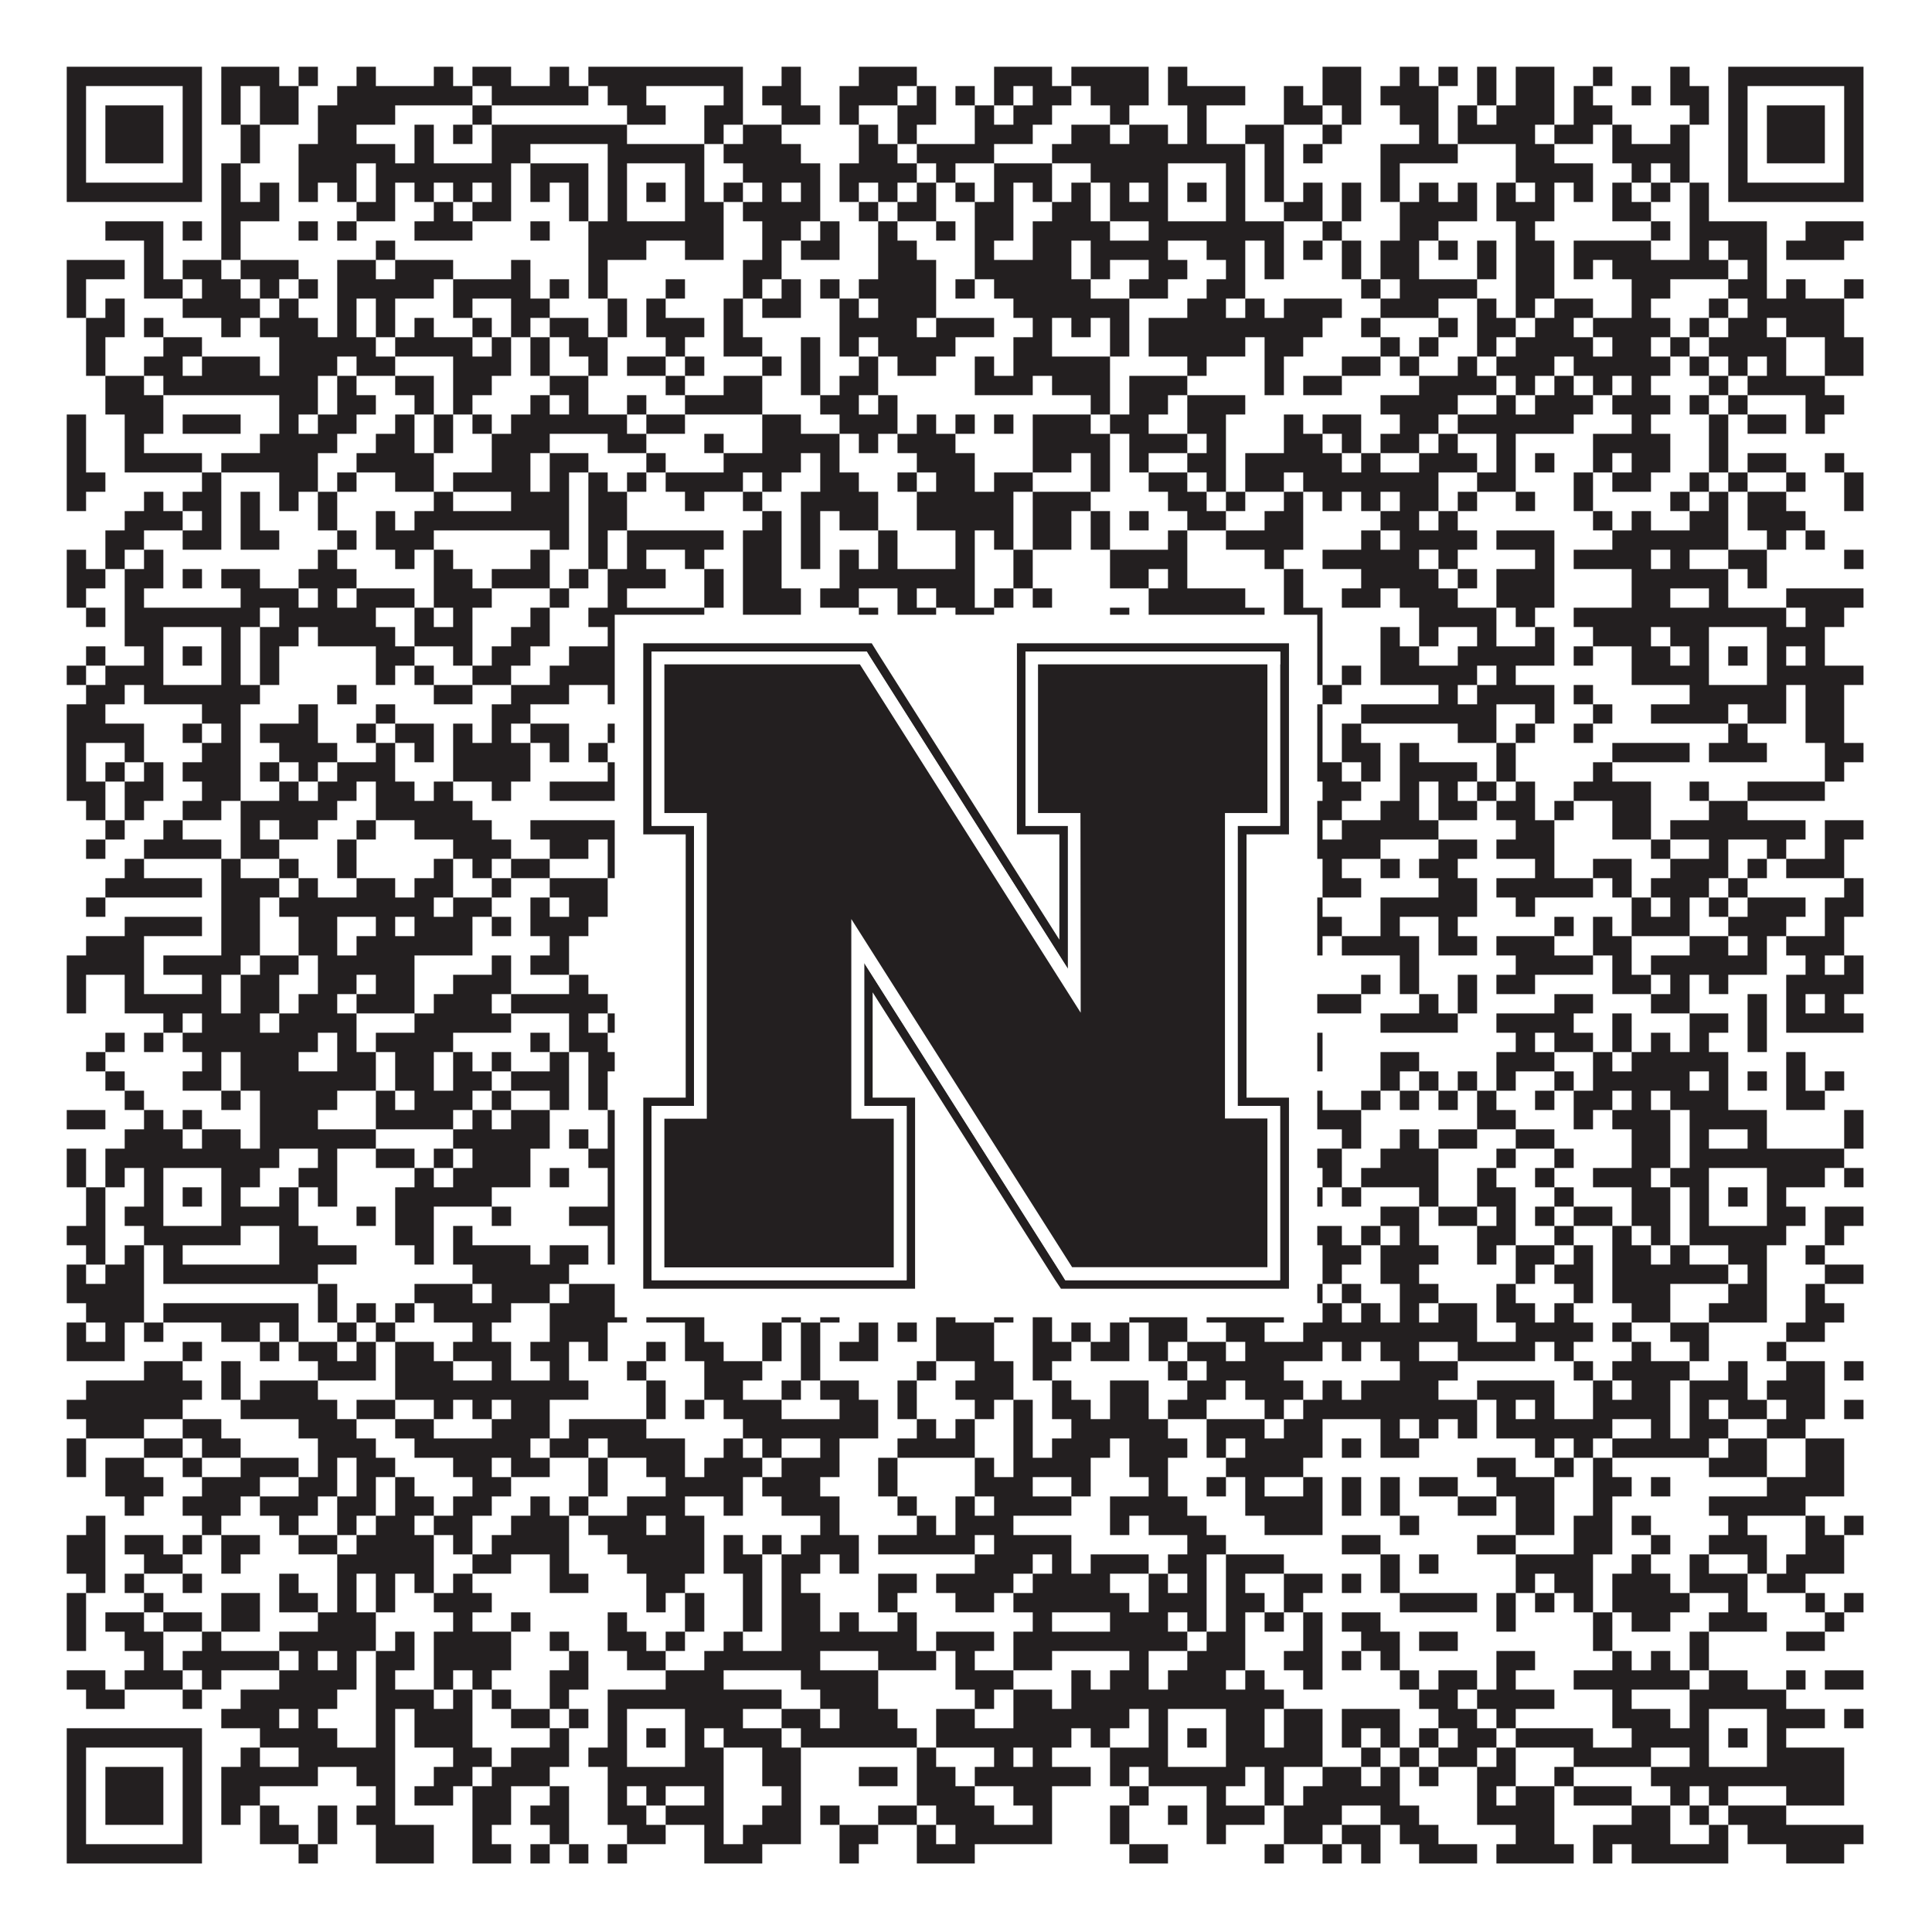 <?xml version="1.0"?>
<svg xmlns="http://www.w3.org/2000/svg" xmlns:xlink="http://www.w3.org/1999/xlink" version="1.1" width="1100px" height="1100px" viewBox="0 0 1100 1100"><rect x="0" y="0" width="1100" height="1100" fill="#ffffff" fill-opacity="1"/><path fill="#231f20" fill-opacity="1" d="M38,38L115,38L115,49L38,49ZM126,38L159,38L159,49L126,49ZM170,38L181,38L181,49L170,49ZM203,38L214,38L214,49L203,49ZM247,38L258,38L258,49L247,49ZM269,38L291,38L291,49L269,49ZM313,38L324,38L324,49L313,49ZM335,38L423,38L423,49L335,49ZM445,38L456,38L456,49L445,49ZM489,38L522,38L522,49L489,49ZM566,38L599,38L599,49L566,49ZM610,38L654,38L654,49L610,49ZM665,38L676,38L676,49L665,49ZM753,38L775,38L775,49L753,49ZM797,38L808,38L808,49L797,49ZM819,38L830,38L830,49L819,49ZM841,38L852,38L852,49L841,49ZM863,38L885,38L885,49L863,49ZM907,38L918,38L918,49L907,49ZM951,38L962,38L962,49L951,49ZM984,38L1061,38L1061,49L984,49ZM38,49L49,49L49,60L38,60ZM104,49L115,49L115,60L104,60ZM126,49L137,49L137,60L126,60ZM148,49L170,49L170,60L148,60ZM192,49L269,49L269,60L192,60ZM280,49L335,49L335,60L280,60ZM346,49L368,49L368,60L346,60ZM412,49L423,49L423,60L412,60ZM434,49L456,49L456,60L434,60ZM478,49L511,49L511,60L478,60ZM522,49L533,49L533,60L522,60ZM544,49L555,49L555,60L544,60ZM566,49L577,49L577,60L566,60ZM588,49L610,49L610,60L588,60ZM621,49L654,49L654,60L621,60ZM665,49L709,49L709,60L665,60ZM731,49L742,49L742,60L731,60ZM753,49L775,49L775,60L753,60ZM786,49L819,49L819,60L786,60ZM841,49L852,49L852,60L841,60ZM863,49L885,49L885,60L863,60ZM896,49L907,49L907,60L896,60ZM929,49L940,49L940,60L929,60ZM951,49L973,49L973,60L951,60ZM984,49L995,49L995,60L984,60ZM1050,49L1061,49L1061,60L1050,60ZM38,60L49,60L49,71L38,71ZM60,60L93,60L93,71L60,71ZM104,60L115,60L115,71L104,71ZM126,60L137,60L137,71L126,71ZM148,60L170,60L170,71L148,71ZM181,60L225,60L225,71L181,71ZM269,60L280,60L280,71L269,71ZM357,60L379,60L379,71L357,71ZM401,60L423,60L423,71L401,71ZM445,60L467,60L467,71L445,71ZM478,60L489,60L489,71L478,71ZM511,60L533,60L533,71L511,71ZM555,60L566,60L566,71L555,71ZM577,60L599,60L599,71L577,71ZM632,60L643,60L643,71L632,71ZM676,60L687,60L687,71L676,71ZM731,60L753,60L753,71L731,71ZM764,60L775,60L775,71L764,71ZM797,60L819,60L819,71L797,71ZM830,60L841,60L841,71L830,71ZM852,60L885,60L885,71L852,71ZM896,60L918,60L918,71L896,71ZM962,60L973,60L973,71L962,71ZM984,60L995,60L995,71L984,71ZM1006,60L1039,60L1039,71L1006,71ZM1050,60L1061,60L1061,71L1050,71ZM38,71L49,71L49,82L38,82ZM60,71L93,71L93,82L60,82ZM104,71L115,71L115,82L104,82ZM137,71L148,71L148,82L137,82ZM181,71L203,71L203,82L181,82ZM236,71L247,71L247,82L236,82ZM258,71L269,71L269,82L258,82ZM280,71L357,71L357,82L280,82ZM401,71L412,71L412,82L401,82ZM423,71L445,71L445,82L423,82ZM489,71L500,71L500,82L489,82ZM511,71L522,71L522,82L511,82ZM555,71L588,71L588,82L555,82ZM610,71L632,71L632,82L610,82ZM643,71L665,71L665,82L643,82ZM676,71L687,71L687,82L676,82ZM709,71L731,71L731,82L709,82ZM753,71L764,71L764,82L753,82ZM808,71L819,71L819,82L808,82ZM830,71L874,71L874,82L830,82ZM885,71L907,71L907,82L885,82ZM918,71L929,71L929,82L918,82ZM951,71L962,71L962,82L951,82ZM984,71L995,71L995,82L984,82ZM1006,71L1039,71L1039,82L1006,82ZM1050,71L1061,71L1061,82L1050,82ZM38,82L49,82L49,93L38,93ZM60,82L93,82L93,93L60,93ZM104,82L115,82L115,93L104,93ZM137,82L148,82L148,93L137,93ZM170,82L225,82L225,93L170,93ZM236,82L247,82L247,93L236,93ZM280,82L302,82L302,93L280,93ZM346,82L401,82L401,93L346,93ZM412,82L456,82L456,93L412,93ZM489,82L511,82L511,93L489,93ZM522,82L566,82L566,93L522,93ZM599,82L709,82L709,93L599,93ZM720,82L731,82L731,93L720,93ZM742,82L753,82L753,93L742,93ZM786,82L830,82L830,93L786,93ZM863,82L885,82L885,93L863,93ZM918,82L962,82L962,93L918,93ZM984,82L995,82L995,93L984,93ZM1006,82L1039,82L1039,93L1006,93ZM1050,82L1061,82L1061,93L1050,93ZM38,93L49,93L49,104L38,104ZM104,93L115,93L115,104L104,104ZM126,93L137,93L137,104L126,104ZM170,93L203,93L203,104L170,104ZM214,93L291,93L291,104L214,104ZM302,93L335,93L335,104L302,104ZM346,93L357,93L357,104L346,104ZM390,93L401,93L401,104L390,104ZM423,93L467,93L467,104L423,104ZM478,93L522,93L522,104L478,104ZM533,93L544,93L544,104L533,104ZM566,93L599,93L599,104L566,104ZM621,93L665,93L665,104L621,104ZM698,93L709,93L709,104L698,104ZM720,93L731,93L731,104L720,104ZM786,93L797,93L797,104L786,104ZM863,93L907,93L907,104L863,104ZM929,93L940,93L940,104L929,104ZM951,93L962,93L962,104L951,104ZM984,93L995,93L995,104L984,104ZM1050,93L1061,93L1061,104L1050,104ZM38,104L115,104L115,115L38,115ZM126,104L137,104L137,115L126,115ZM148,104L159,104L159,115L148,115ZM170,104L181,104L181,115L170,115ZM192,104L203,104L203,115L192,115ZM214,104L225,104L225,115L214,115ZM236,104L247,104L247,115L236,115ZM258,104L269,104L269,115L258,115ZM280,104L291,104L291,115L280,115ZM302,104L313,104L313,115L302,115ZM324,104L335,104L335,115L324,115ZM346,104L357,104L357,115L346,115ZM368,104L379,104L379,115L368,115ZM390,104L401,104L401,115L390,115ZM412,104L423,104L423,115L412,115ZM434,104L445,104L445,115L434,115ZM456,104L467,104L467,115L456,115ZM478,104L489,104L489,115L478,115ZM500,104L511,104L511,115L500,115ZM522,104L533,104L533,115L522,115ZM544,104L555,104L555,115L544,115ZM566,104L577,104L577,115L566,115ZM588,104L599,104L599,115L588,115ZM610,104L621,104L621,115L610,115ZM632,104L643,104L643,115L632,115ZM654,104L665,104L665,115L654,115ZM676,104L687,104L687,115L676,115ZM698,104L709,104L709,115L698,115ZM720,104L731,104L731,115L720,115ZM742,104L753,104L753,115L742,115ZM764,104L775,104L775,115L764,115ZM786,104L797,104L797,115L786,115ZM808,104L819,104L819,115L808,115ZM830,104L841,104L841,115L830,115ZM852,104L863,104L863,115L852,115ZM874,104L885,104L885,115L874,115ZM896,104L907,104L907,115L896,115ZM918,104L929,104L929,115L918,115ZM940,104L951,104L951,115L940,115ZM962,104L973,104L973,115L962,115ZM984,104L1061,104L1061,115L984,115ZM126,115L159,115L159,126L126,126ZM203,115L225,115L225,126L203,126ZM247,115L258,115L258,126L247,126ZM269,115L291,115L291,126L269,126ZM324,115L335,115L335,126L324,126ZM346,115L357,115L357,126L346,126ZM390,115L412,115L412,126L390,126ZM423,115L467,115L467,126L423,126ZM489,115L500,115L500,126L489,126ZM511,115L533,115L533,126L511,126ZM555,115L577,115L577,126L555,126ZM599,115L621,115L621,126L599,126ZM632,115L665,115L665,126L632,126ZM698,115L709,115L709,126L698,126ZM731,115L753,115L753,126L731,126ZM764,115L775,115L775,126L764,126ZM797,115L841,115L841,126L797,126ZM852,115L885,115L885,126L852,126ZM918,115L940,115L940,126L918,126ZM962,115L973,115L973,126L962,126ZM60,126L93,126L93,137L60,137ZM104,126L115,126L115,137L104,137ZM126,126L137,126L137,137L126,137ZM170,126L181,126L181,137L170,137ZM192,126L203,126L203,137L192,137ZM236,126L269,126L269,137L236,137ZM302,126L313,126L313,137L302,137ZM335,126L412,126L412,137L335,137ZM434,126L456,126L456,137L434,137ZM467,126L478,126L478,137L467,137ZM500,126L511,126L511,137L500,137ZM533,126L544,126L544,137L533,137ZM555,126L577,126L577,137L555,137ZM588,126L632,126L632,137L588,137ZM654,126L731,126L731,137L654,137ZM753,126L764,126L764,137L753,137ZM797,126L819,126L819,137L797,137ZM863,126L874,126L874,137L863,137ZM940,126L951,126L951,137L940,137ZM962,126L1006,126L1006,137L962,137ZM1028,126L1061,126L1061,137L1028,137ZM82,137L93,137L93,148L82,148ZM126,137L137,137L137,148L126,148ZM214,137L225,137L225,148L214,148ZM335,137L368,137L368,148L335,148ZM390,137L412,137L412,148L390,148ZM434,137L445,137L445,148L434,148ZM456,137L478,137L478,148L456,148ZM500,137L522,137L522,148L500,148ZM555,137L566,137L566,148L555,148ZM588,137L610,137L610,148L588,148ZM621,137L665,137L665,148L621,148ZM687,137L709,137L709,148L687,148ZM720,137L731,137L731,148L720,148ZM742,137L753,137L753,148L742,148ZM764,137L775,137L775,148L764,148ZM786,137L808,137L808,148L786,148ZM819,137L830,137L830,148L819,148ZM841,137L852,137L852,148L841,148ZM863,137L885,137L885,148L863,148ZM896,137L940,137L940,148L896,148ZM962,137L973,137L973,148L962,148ZM984,137L1006,137L1006,148L984,148ZM1017,137L1050,137L1050,148L1017,148ZM38,148L71,148L71,159L38,159ZM82,148L93,148L93,159L82,159ZM104,148L126,148L126,159L104,159ZM137,148L170,148L170,159L137,159ZM192,148L214,148L214,159L192,159ZM225,148L258,148L258,159L225,159ZM291,148L302,148L302,159L291,159ZM335,148L346,148L346,159L335,159ZM423,148L445,148L445,159L423,159ZM500,148L533,148L533,159L500,159ZM555,148L610,148L610,159L555,159ZM621,148L632,148L632,159L621,159ZM654,148L676,148L676,159L654,159ZM698,148L709,148L709,159L698,159ZM720,148L731,148L731,159L720,159ZM764,148L775,148L775,159L764,159ZM786,148L808,148L808,159L786,159ZM841,148L852,148L852,159L841,159ZM863,148L885,148L885,159L863,159ZM896,148L907,148L907,159L896,159ZM918,148L984,148L984,159L918,159ZM995,148L1006,148L1006,159L995,159ZM38,159L49,159L49,170L38,170ZM82,159L104,159L104,170L82,170ZM115,159L137,159L137,170L115,170ZM148,159L159,159L159,170L148,170ZM170,159L181,159L181,170L170,170ZM192,159L247,159L247,170L192,170ZM258,159L302,159L302,170L258,170ZM313,159L324,159L324,170L313,170ZM335,159L346,159L346,170L335,170ZM379,159L390,159L390,170L379,170ZM423,159L434,159L434,170L423,170ZM445,159L456,159L456,170L445,170ZM467,159L478,159L478,170L467,170ZM489,159L533,159L533,170L489,170ZM544,159L555,159L555,170L544,170ZM566,159L621,159L621,170L566,170ZM643,159L665,159L665,170L643,170ZM687,159L709,159L709,170L687,170ZM775,159L786,159L786,170L775,170ZM797,159L841,159L841,170L797,170ZM863,159L885,159L885,170L863,170ZM929,159L951,159L951,170L929,170ZM984,159L1006,159L1006,170L984,170ZM1017,159L1028,159L1028,170L1017,170ZM1050,159L1061,159L1061,170L1050,170ZM38,170L49,170L49,181L38,181ZM60,170L71,170L71,181L60,181ZM104,170L148,170L148,181L104,181ZM159,170L170,170L170,181L159,181ZM192,170L203,170L203,181L192,181ZM214,170L225,170L225,181L214,181ZM258,170L269,170L269,181L258,181ZM291,170L313,170L313,181L291,181ZM346,170L357,170L357,181L346,181ZM368,170L379,170L379,181L368,181ZM412,170L423,170L423,181L412,181ZM434,170L456,170L456,181L434,181ZM478,170L489,170L489,181L478,181ZM500,170L533,170L533,181L500,181ZM577,170L643,170L643,181L577,181ZM676,170L698,170L698,181L676,181ZM709,170L720,170L720,181L709,181ZM731,170L764,170L764,181L731,181ZM786,170L819,170L819,181L786,181ZM841,170L852,170L852,181L841,181ZM863,170L874,170L874,181L863,181ZM885,170L907,170L907,181L885,181ZM929,170L940,170L940,181L929,181ZM973,170L984,170L984,181L973,181ZM995,170L1050,170L1050,181L995,181ZM49,181L71,181L71,192L49,192ZM82,181L93,181L93,192L82,192ZM126,181L137,181L137,192L126,192ZM148,181L181,181L181,192L148,192ZM192,181L203,181L203,192L192,192ZM214,181L225,181L225,192L214,192ZM236,181L247,181L247,192L236,192ZM269,181L280,181L280,192L269,192ZM291,181L302,181L302,192L291,192ZM313,181L335,181L335,192L313,192ZM346,181L357,181L357,192L346,192ZM368,181L401,181L401,192L368,192ZM412,181L423,181L423,192L412,192ZM478,181L522,181L522,192L478,192ZM533,181L566,181L566,192L533,192ZM588,181L599,181L599,192L588,192ZM610,181L621,181L621,192L610,192ZM632,181L643,181L643,192L632,192ZM654,181L753,181L753,192L654,192ZM775,181L786,181L786,192L775,192ZM819,181L830,181L830,192L819,192ZM841,181L863,181L863,192L841,192ZM874,181L896,181L896,192L874,192ZM907,181L951,181L951,192L907,192ZM962,181L973,181L973,192L962,192ZM984,181L1006,181L1006,192L984,192ZM1017,181L1050,181L1050,192L1017,192ZM49,192L60,192L60,203L49,203ZM93,192L115,192L115,203L93,203ZM159,192L214,192L214,203L159,203ZM225,192L269,192L269,203L225,203ZM280,192L291,192L291,203L280,203ZM302,192L313,192L313,203L302,203ZM324,192L346,192L346,203L324,203ZM379,192L390,192L390,203L379,203ZM412,192L434,192L434,203L412,203ZM456,192L467,192L467,203L456,203ZM478,192L489,192L489,203L478,203ZM500,192L544,192L544,203L500,203ZM577,192L599,192L599,203L577,203ZM632,192L643,192L643,203L632,203ZM654,192L709,192L709,203L654,203ZM720,192L742,192L742,203L720,203ZM786,192L797,192L797,203L786,203ZM808,192L819,192L819,203L808,203ZM841,192L852,192L852,203L841,203ZM863,192L907,192L907,203L863,203ZM918,192L940,192L940,203L918,203ZM951,192L962,192L962,203L951,203ZM973,192L1017,192L1017,203L973,203ZM1039,192L1061,192L1061,203L1039,203ZM49,203L60,203L60,214L49,214ZM82,203L104,203L104,214L82,214ZM115,203L148,203L148,214L115,214ZM159,203L192,203L192,214L159,214ZM203,203L225,203L225,214L203,214ZM258,203L291,203L291,214L258,214ZM302,203L313,203L313,214L302,214ZM335,203L346,203L346,214L335,214ZM357,203L379,203L379,214L357,214ZM390,203L401,203L401,214L390,214ZM434,203L445,203L445,214L434,214ZM456,203L467,203L467,214L456,214ZM489,203L500,203L500,214L489,214ZM511,203L533,203L533,214L511,214ZM555,203L566,203L566,214L555,214ZM577,203L632,203L632,214L577,214ZM676,203L687,203L687,214L676,214ZM720,203L731,203L731,214L720,214ZM764,203L786,203L786,214L764,214ZM797,203L808,203L808,214L797,214ZM830,203L841,203L841,214L830,214ZM852,203L885,203L885,214L852,214ZM896,203L951,203L951,214L896,214ZM962,203L973,203L973,214L962,214ZM984,203L995,203L995,214L984,214ZM1006,203L1017,203L1017,214L1006,214ZM1039,203L1061,203L1061,214L1039,214ZM60,214L82,214L82,225L60,225ZM93,214L181,214L181,225L93,225ZM192,214L203,214L203,225L192,225ZM225,214L247,214L247,225L225,225ZM258,214L280,214L280,225L258,225ZM313,214L335,214L335,225L313,225ZM379,214L390,214L390,225L379,225ZM412,214L434,214L434,225L412,225ZM456,214L467,214L467,225L456,225ZM478,214L500,214L500,225L478,225ZM555,214L588,214L588,225L555,225ZM599,214L632,214L632,225L599,225ZM643,214L676,214L676,225L643,225ZM720,214L731,214L731,225L720,225ZM742,214L764,214L764,225L742,225ZM808,214L852,214L852,225L808,225ZM863,214L874,214L874,225L863,225ZM885,214L896,214L896,225L885,225ZM907,214L918,214L918,225L907,225ZM929,214L940,214L940,225L929,225ZM973,214L984,214L984,225L973,225ZM995,214L1039,214L1039,225L995,225ZM60,225L93,225L93,236L60,236ZM159,225L181,225L181,236L159,236ZM192,225L214,225L214,236L192,236ZM236,225L247,225L247,236L236,236ZM258,225L269,225L269,236L258,236ZM302,225L313,225L313,236L302,236ZM324,225L335,225L335,236L324,236ZM357,225L368,225L368,236L357,236ZM390,225L434,225L434,236L390,236ZM467,225L489,225L489,236L467,236ZM500,225L511,225L511,236L500,236ZM621,225L632,225L632,236L621,236ZM643,225L665,225L665,236L643,236ZM676,225L709,225L709,236L676,236ZM786,225L830,225L830,236L786,236ZM852,225L863,225L863,236L852,236ZM874,225L907,225L907,236L874,236ZM918,225L951,225L951,236L918,236ZM962,225L973,225L973,236L962,236ZM984,225L995,225L995,236L984,236ZM1028,225L1050,225L1050,236L1028,236ZM38,236L49,236L49,247L38,247ZM71,236L93,236L93,247L71,247ZM104,236L137,236L137,247L104,247ZM159,236L170,236L170,247L159,247ZM181,236L203,236L203,247L181,247ZM225,236L236,236L236,247L225,247ZM247,236L258,236L258,247L247,247ZM269,236L280,236L280,247L269,247ZM291,236L357,236L357,247L291,247ZM368,236L390,236L390,247L368,247ZM434,236L456,236L456,247L434,247ZM478,236L511,236L511,247L478,247ZM522,236L533,236L533,247L522,247ZM544,236L555,236L555,247L544,247ZM566,236L577,236L577,247L566,247ZM588,236L621,236L621,247L588,247ZM632,236L654,236L654,247L632,247ZM676,236L698,236L698,247L676,247ZM731,236L742,236L742,247L731,247ZM753,236L775,236L775,247L753,247ZM797,236L819,236L819,247L797,247ZM830,236L896,236L896,247L830,247ZM929,236L940,236L940,247L929,247ZM973,236L984,236L984,247L973,247ZM995,236L1017,236L1017,247L995,247ZM1028,236L1039,236L1039,247L1028,247ZM38,247L49,247L49,258L38,258ZM71,247L82,247L82,258L71,258ZM148,247L192,247L192,258L148,258ZM214,247L236,247L236,258L214,258ZM247,247L258,247L258,258L247,258ZM280,247L313,247L313,258L280,258ZM346,247L368,247L368,258L346,258ZM401,247L412,247L412,258L401,258ZM434,247L478,247L478,258L434,258ZM489,247L500,247L500,258L489,258ZM511,247L544,247L544,258L511,258ZM588,247L632,247L632,258L588,258ZM643,247L676,247L676,258L643,258ZM687,247L698,247L698,258L687,258ZM731,247L753,247L753,258L731,258ZM764,247L775,247L775,258L764,258ZM786,247L808,247L808,258L786,258ZM819,247L830,247L830,258L819,258ZM852,247L863,247L863,258L852,258ZM907,247L951,247L951,258L907,258ZM973,247L984,247L984,258L973,258ZM38,258L49,258L49,269L38,269ZM71,258L115,258L115,269L71,269ZM126,258L181,258L181,269L126,269ZM203,258L247,258L247,269L203,269ZM280,258L302,258L302,269L280,269ZM313,258L335,258L335,269L313,269ZM368,258L379,258L379,269L368,269ZM412,258L456,258L456,269L412,269ZM467,258L478,258L478,269L467,269ZM522,258L555,258L555,269L522,269ZM588,258L610,258L610,269L588,269ZM621,258L632,258L632,269L621,269ZM643,258L654,258L654,269L643,269ZM676,258L698,258L698,269L676,269ZM709,258L764,258L764,269L709,269ZM775,258L786,258L786,269L775,269ZM808,258L841,258L841,269L808,269ZM852,258L863,258L863,269L852,269ZM874,258L885,258L885,269L874,269ZM907,258L918,258L918,269L907,269ZM929,258L951,258L951,269L929,269ZM973,258L984,258L984,269L973,269ZM995,258L1017,258L1017,269L995,269ZM1039,258L1050,258L1050,269L1039,269ZM38,269L60,269L60,280L38,280ZM115,269L126,269L126,280L115,280ZM159,269L181,269L181,280L159,280ZM192,269L203,269L203,280L192,280ZM225,269L247,269L247,280L225,280ZM258,269L302,269L302,280L258,280ZM313,269L324,269L324,280L313,280ZM335,269L346,269L346,280L335,280ZM357,269L368,269L368,280L357,280ZM379,269L423,269L423,280L379,280ZM434,269L445,269L445,280L434,280ZM467,269L489,269L489,280L467,280ZM511,269L522,269L522,280L511,280ZM533,269L555,269L555,280L533,280ZM566,269L588,269L588,280L566,280ZM621,269L632,269L632,280L621,280ZM654,269L676,269L676,280L654,280ZM687,269L698,269L698,280L687,280ZM709,269L731,269L731,280L709,280ZM742,269L819,269L819,280L742,280ZM841,269L863,269L863,280L841,280ZM896,269L907,269L907,280L896,280ZM918,269L940,269L940,280L918,280ZM962,269L973,269L973,280L962,280ZM984,269L995,269L995,280L984,280ZM1017,269L1028,269L1028,280L1017,280ZM1050,269L1061,269L1061,280L1050,280ZM38,280L49,280L49,291L38,291ZM82,280L93,280L93,291L82,291ZM104,280L126,280L126,291L104,291ZM137,280L148,280L148,291L137,291ZM159,280L170,280L170,291L159,291ZM181,280L192,280L192,291L181,291ZM247,280L258,280L258,291L247,291ZM291,280L324,280L324,291L291,291ZM335,280L357,280L357,291L335,291ZM390,280L401,280L401,291L390,291ZM423,280L434,280L434,291L423,291ZM456,280L500,280L500,291L456,291ZM522,280L577,280L577,291L522,291ZM588,280L621,280L621,291L588,291ZM665,280L687,280L687,291L665,291ZM698,280L709,280L709,291L698,291ZM731,280L742,280L742,291L731,291ZM753,280L764,280L764,291L753,291ZM775,280L786,280L786,291L775,291ZM797,280L819,280L819,291L797,291ZM830,280L841,280L841,291L830,291ZM863,280L874,280L874,291L863,291ZM896,280L907,280L907,291L896,291ZM951,280L962,280L962,291L951,291ZM973,280L984,280L984,291L973,291ZM995,280L1017,280L1017,291L995,291ZM1050,280L1061,280L1061,291L1050,291ZM71,291L104,291L104,302L71,302ZM115,291L126,291L126,302L115,302ZM137,291L148,291L148,302L137,302ZM181,291L192,291L192,302L181,302ZM214,291L225,291L225,302L214,302ZM236,291L324,291L324,302L236,302ZM335,291L357,291L357,302L335,302ZM434,291L445,291L445,302L434,302ZM456,291L467,291L467,302L456,302ZM478,291L500,291L500,302L478,302ZM522,291L577,291L577,302L522,302ZM588,291L610,291L610,302L588,302ZM621,291L632,291L632,302L621,302ZM643,291L654,291L654,302L643,302ZM676,291L698,291L698,302L676,302ZM720,291L742,291L742,302L720,302ZM786,291L808,291L808,302L786,302ZM819,291L830,291L830,302L819,302ZM907,291L918,291L918,302L907,302ZM929,291L940,291L940,302L929,302ZM962,291L984,291L984,302L962,302ZM995,291L1028,291L1028,302L995,302ZM60,302L82,302L82,313L60,313ZM104,302L126,302L126,313L104,313ZM137,302L159,302L159,313L137,313ZM192,302L203,302L203,313L192,313ZM214,302L247,302L247,313L214,313ZM313,302L324,302L324,313L313,313ZM335,302L346,302L346,313L335,313ZM357,302L412,302L412,313L357,313ZM423,302L445,302L445,313L423,313ZM456,302L467,302L467,313L456,313ZM500,302L511,302L511,313L500,313ZM544,302L555,302L555,313L544,313ZM566,302L577,302L577,313L566,313ZM588,302L610,302L610,313L588,313ZM621,302L632,302L632,313L621,313ZM665,302L676,302L676,313L665,313ZM698,302L742,302L742,313L698,313ZM775,302L786,302L786,313L775,313ZM797,302L841,302L841,313L797,313ZM852,302L885,302L885,313L852,313ZM918,302L984,302L984,313L918,313ZM1006,302L1017,302L1017,313L1006,313ZM1028,302L1039,302L1039,313L1028,313ZM38,313L49,313L49,324L38,324ZM60,313L71,313L71,324L60,324ZM82,313L93,313L93,324L82,324ZM181,313L192,313L192,324L181,324ZM225,313L236,313L236,324L225,324ZM247,313L258,313L258,324L247,324ZM302,313L313,313L313,324L302,324ZM335,313L346,313L346,324L335,324ZM357,313L368,313L368,324L357,324ZM390,313L401,313L401,324L390,324ZM423,313L445,313L445,324L423,324ZM456,313L467,313L467,324L456,324ZM478,313L489,313L489,324L478,324ZM500,313L511,313L511,324L500,324ZM544,313L555,313L555,324L544,324ZM577,313L588,313L588,324L577,324ZM632,313L676,313L676,324L632,324ZM720,313L731,313L731,324L720,324ZM753,313L808,313L808,324L753,324ZM819,313L830,313L830,324L819,324ZM874,313L885,313L885,324L874,324ZM896,313L940,313L940,324L896,324ZM951,313L962,313L962,324L951,324ZM984,313L1006,313L1006,324L984,324ZM1050,313L1061,313L1061,324L1050,324ZM38,324L60,324L60,335L38,335ZM71,324L93,324L93,335L71,335ZM104,324L115,324L115,335L104,335ZM126,324L148,324L148,335L126,335ZM170,324L203,324L203,335L170,335ZM247,324L269,324L269,335L247,335ZM280,324L313,324L313,335L280,335ZM324,324L335,324L335,335L324,335ZM346,324L379,324L379,335L346,335ZM401,324L412,324L412,335L401,335ZM423,324L445,324L445,335L423,335ZM478,324L555,324L555,335L478,335ZM577,324L588,324L588,335L577,335ZM632,324L654,324L654,335L632,335ZM665,324L676,324L676,335L665,335ZM731,324L742,324L742,335L731,335ZM775,324L819,324L819,335L775,335ZM830,324L841,324L841,335L830,335ZM852,324L885,324L885,335L852,335ZM929,324L984,324L984,335L929,335ZM995,324L1006,324L1006,335L995,335ZM38,335L49,335L49,346L38,346ZM71,335L82,335L82,346L71,346ZM137,335L170,335L170,346L137,346ZM181,335L192,335L192,346L181,346ZM203,335L236,335L236,346L203,346ZM247,335L280,335L280,346L247,346ZM313,335L324,335L324,346L313,346ZM346,335L357,335L357,346L346,346ZM401,335L412,335L412,346L401,346ZM423,335L456,335L456,346L423,346ZM467,335L489,335L489,346L467,346ZM511,335L522,335L522,346L511,346ZM533,335L555,335L555,346L533,346ZM566,335L577,335L577,346L566,346ZM588,335L599,335L599,346L588,346ZM654,335L709,335L709,346L654,346ZM731,335L742,335L742,346L731,346ZM764,335L786,335L786,346L764,346ZM797,335L830,335L830,346L797,346ZM852,335L885,335L885,346L852,346ZM929,335L951,335L951,346L929,346ZM973,335L984,335L984,346L973,346ZM1017,335L1061,335L1061,346L1017,346ZM49,346L60,346L60,357L49,357ZM71,346L148,346L148,357L71,357ZM159,346L214,346L214,357L159,357ZM236,346L247,346L247,357L236,357ZM258,346L269,346L269,357L258,357ZM302,346L313,346L313,357L302,357ZM335,346L401,346L401,357L335,357ZM423,346L456,346L456,357L423,357ZM489,346L500,346L500,357L489,357ZM511,346L533,346L533,357L511,357ZM544,346L566,346L566,357L544,357ZM632,346L643,346L643,357L632,357ZM654,346L720,346L720,357L654,357ZM731,346L753,346L753,357L731,357ZM808,346L852,346L852,357L808,357ZM863,346L874,346L874,357L863,357ZM896,346L1017,346L1017,357L896,357ZM1028,346L1050,346L1050,357L1028,357ZM71,357L93,357L93,368L71,368ZM126,357L137,357L137,368L126,368ZM148,357L170,357L170,368L148,368ZM181,357L225,357L225,368L181,368ZM236,357L269,357L269,368L236,368ZM291,357L313,357L313,368L291,368ZM346,357L357,357L357,368L346,368ZM390,357L412,357L412,368L390,368ZM456,357L467,357L467,368L456,368ZM478,357L500,357L500,368L478,368ZM511,357L522,357L522,368L511,368ZM533,357L544,357L544,368L533,368ZM555,357L566,357L566,368L555,368ZM577,357L632,357L632,368L577,368ZM654,357L665,357L665,368L654,368ZM698,357L709,357L709,368L698,368ZM720,357L731,357L731,368L720,368ZM742,357L753,357L753,368L742,368ZM786,357L797,357L797,368L786,368ZM808,357L819,357L819,368L808,368ZM841,357L852,357L852,368L841,368ZM874,357L885,357L885,368L874,368ZM907,357L940,357L940,368L907,368ZM951,357L973,357L973,368L951,368ZM1006,357L1039,357L1039,368L1006,368ZM49,368L60,368L60,379L49,379ZM82,368L93,368L93,379L82,379ZM104,368L115,368L115,379L104,379ZM126,368L137,368L137,379L126,379ZM148,368L159,368L159,379L148,379ZM214,368L236,368L236,379L214,379ZM258,368L269,368L269,379L258,379ZM280,368L302,368L302,379L280,379ZM324,368L357,368L357,379L324,379ZM368,368L379,368L379,379L368,379ZM390,368L423,368L423,379L390,379ZM445,368L467,368L467,379L445,379ZM478,368L500,368L500,379L478,379ZM522,368L555,368L555,379L522,379ZM566,368L588,368L588,379L566,379ZM643,368L665,368L665,379L643,379ZM676,368L687,368L687,379L676,379ZM698,368L709,368L709,379L698,379ZM731,368L753,368L753,379L731,379ZM786,368L808,368L808,379L786,379ZM830,368L885,368L885,379L830,379ZM896,368L907,368L907,379L896,379ZM929,368L951,368L951,379L929,379ZM962,368L973,368L973,379L962,379ZM984,368L995,368L995,379L984,379ZM1006,368L1017,368L1017,379L1006,379ZM1028,368L1039,368L1039,379L1028,379ZM38,379L49,379L49,390L38,390ZM60,379L93,379L93,390L60,390ZM126,379L137,379L137,390L126,390ZM148,379L159,379L159,390L148,390ZM214,379L225,379L225,390L214,390ZM236,379L247,379L247,390L236,390ZM269,379L291,379L291,390L269,390ZM313,379L357,379L357,390L313,390ZM390,379L401,379L401,390L390,390ZM456,379L478,379L478,390L456,390ZM522,379L544,379L544,390L522,390ZM555,379L566,379L566,390L555,390ZM599,379L610,379L610,390L599,390ZM621,379L632,379L632,390L621,390ZM654,379L665,379L665,390L654,390ZM698,379L709,379L709,390L698,390ZM731,379L753,379L753,390L731,390ZM764,379L775,379L775,390L764,390ZM786,379L841,379L841,390L786,390ZM852,379L863,379L863,390L852,390ZM929,379L973,379L973,390L929,390ZM1006,379L1061,379L1061,390L1006,390ZM49,390L71,390L71,401L49,401ZM82,390L148,390L148,401L82,401ZM192,390L203,390L203,401L192,401ZM247,390L269,390L269,401L247,401ZM291,390L324,390L324,401L291,401ZM346,390L412,390L412,401L346,401ZM456,390L467,390L467,401L456,401ZM489,390L500,390L500,401L489,401ZM522,390L533,390L533,401L522,401ZM555,390L577,390L577,401L555,401ZM599,390L610,390L610,401L599,401ZM632,390L709,390L709,401L632,401ZM720,390L742,390L742,401L720,401ZM753,390L764,390L764,401L753,401ZM819,390L830,390L830,401L819,401ZM841,390L885,390L885,401L841,401ZM896,390L907,390L907,401L896,401ZM962,390L1017,390L1017,401L962,401ZM1028,390L1050,390L1050,401L1028,401ZM38,401L60,401L60,412L38,412ZM115,401L137,401L137,412L115,412ZM170,401L181,401L181,412L170,412ZM214,401L225,401L225,412L214,412ZM280,401L302,401L302,412L280,412ZM357,401L379,401L379,412L357,412ZM434,401L445,401L445,412L434,412ZM456,401L467,401L467,412L456,412ZM478,401L511,401L511,412L478,412ZM522,401L555,401L555,412L522,412ZM566,401L588,401L588,412L566,412ZM599,401L610,401L610,412L599,412ZM654,401L665,401L665,412L654,412ZM676,401L698,401L698,412L676,412ZM709,401L720,401L720,412L709,412ZM731,401L753,401L753,412L731,412ZM775,401L852,401L852,412L775,412ZM874,401L885,401L885,412L874,412ZM907,401L918,401L918,412L907,412ZM940,401L984,401L984,412L940,412ZM995,401L1017,401L1017,412L995,412ZM1028,401L1050,401L1050,412L1028,412ZM38,412L82,412L82,423L38,423ZM104,412L115,412L115,423L104,423ZM126,412L137,412L137,423L126,423ZM148,412L181,412L181,423L148,423ZM203,412L214,412L214,423L203,423ZM225,412L247,412L247,423L225,423ZM258,412L269,412L269,423L258,423ZM280,412L291,412L291,423L280,423ZM302,412L324,412L324,423L302,423ZM346,412L368,412L368,423L346,423ZM379,412L423,412L423,423L379,423ZM445,412L456,412L456,423L445,423ZM500,412L544,412L544,423L500,423ZM566,412L577,412L577,423L566,423ZM588,412L599,412L599,423L588,423ZM643,412L687,412L687,423L643,423ZM720,412L753,412L753,423L720,423ZM764,412L775,412L775,423L764,423ZM830,412L852,412L852,423L830,423ZM863,412L874,412L874,423L863,423ZM896,412L907,412L907,423L896,423ZM984,412L995,412L995,423L984,423ZM1028,412L1050,412L1050,423L1028,423ZM38,423L49,423L49,434L38,434ZM71,423L82,423L82,434L71,434ZM115,423L137,423L137,434L115,434ZM159,423L192,423L192,434L159,434ZM214,423L225,423L225,434L214,434ZM236,423L247,423L247,434L236,434ZM258,423L302,423L302,434L258,434ZM313,423L324,423L324,434L313,434ZM335,423L346,423L346,434L335,434ZM368,423L390,423L390,434L368,434ZM412,423L423,423L423,434L412,434ZM434,423L500,423L500,434L434,434ZM533,423L544,423L544,434L533,434ZM555,423L566,423L566,434L555,434ZM621,423L654,423L654,434L621,434ZM665,423L709,423L709,434L665,434ZM742,423L753,423L753,434L742,434ZM764,423L786,423L786,434L764,434ZM797,423L808,423L808,434L797,434ZM852,423L863,423L863,434L852,434ZM918,423L962,423L962,434L918,434ZM973,423L1006,423L1006,434L973,434ZM1039,423L1061,423L1061,434L1039,434ZM38,434L49,434L49,445L38,445ZM60,434L71,434L71,445L60,445ZM82,434L93,434L93,445L82,445ZM104,434L137,434L137,445L104,445ZM148,434L159,434L159,445L148,445ZM170,434L181,434L181,445L170,445ZM192,434L225,434L225,445L192,445ZM258,434L302,434L302,445L258,445ZM346,434L368,434L368,445L346,445ZM390,434L401,434L401,445L390,445ZM412,434L423,434L423,445L412,445ZM434,434L456,434L456,445L434,445ZM467,434L478,434L478,445L467,445ZM489,434L522,434L522,445L489,445ZM555,434L566,434L566,445L555,445ZM588,434L610,434L610,445L588,445ZM621,434L632,434L632,445L621,445ZM643,434L654,434L654,445L643,445ZM676,434L698,434L698,445L676,445ZM709,434L764,434L764,445L709,445ZM775,434L786,434L786,445L775,445ZM797,434L841,434L841,445L797,445ZM852,434L863,434L863,445L852,445ZM907,434L918,434L918,445L907,445ZM1039,434L1050,434L1050,445L1039,445ZM38,445L60,445L60,456L38,456ZM71,445L93,445L93,456L71,456ZM115,445L137,445L137,456L115,456ZM159,445L170,445L170,456L159,456ZM181,445L203,445L203,456L181,456ZM214,445L236,445L236,456L214,456ZM247,445L258,445L258,456L247,456ZM280,445L291,445L291,456L280,456ZM313,445L357,445L357,456L313,456ZM379,445L401,445L401,456L379,456ZM423,445L434,445L434,456L423,456ZM445,445L467,445L467,456L445,456ZM489,445L522,445L522,456L489,456ZM599,445L621,445L621,456L599,456ZM632,445L676,445L676,456L632,456ZM698,445L709,445L709,456L698,456ZM753,445L775,445L775,456L753,456ZM797,445L808,445L808,456L797,456ZM819,445L830,445L830,456L819,456ZM841,445L852,445L852,456L841,456ZM863,445L874,445L874,456L863,456ZM896,445L940,445L940,456L896,456ZM962,445L973,445L973,456L962,456ZM995,445L1039,445L1039,456L995,456ZM49,456L60,456L60,467L49,467ZM71,456L82,456L82,467L71,467ZM104,456L126,456L126,467L104,467ZM137,456L192,456L192,467L137,467ZM214,456L269,456L269,467L214,467ZM357,456L390,456L390,467L357,467ZM401,456L412,456L412,467L401,467ZM423,456L445,456L445,467L423,467ZM456,456L478,456L478,467L456,467ZM500,456L511,456L511,467L500,467ZM522,456L533,456L533,467L522,467ZM555,456L577,456L577,467L555,467ZM588,456L599,456L599,467L588,467ZM621,456L643,456L643,467L621,467ZM698,456L709,456L709,467L698,467ZM720,456L764,456L764,467L720,467ZM786,456L808,456L808,467L786,467ZM819,456L841,456L841,467L819,467ZM852,456L874,456L874,467L852,467ZM885,456L896,456L896,467L885,467ZM918,456L940,456L940,467L918,467ZM973,456L995,456L995,467L973,467ZM60,467L71,467L71,478L60,478ZM93,467L104,467L104,478L93,478ZM137,467L148,467L148,478L137,478ZM159,467L181,467L181,478L159,478ZM203,467L214,467L214,478L203,478ZM236,467L280,467L280,478L236,478ZM302,467L412,467L412,478L302,478ZM423,467L434,467L434,478L423,478ZM445,467L456,467L456,478L445,478ZM478,467L500,467L500,478L478,478ZM544,467L588,467L588,478L544,478ZM599,467L610,467L610,478L599,478ZM676,467L709,467L709,478L676,478ZM720,467L753,467L753,478L720,478ZM764,467L819,467L819,478L764,478ZM863,467L885,467L885,478L863,478ZM918,467L940,467L940,478L918,478ZM951,467L1028,467L1028,478L951,478ZM1039,467L1061,467L1061,478L1039,478ZM49,478L60,478L60,489L49,489ZM82,478L126,478L126,489L82,489ZM137,478L159,478L159,489L137,489ZM192,478L203,478L203,489L192,489ZM258,478L291,478L291,489L258,489ZM313,478L335,478L335,489L313,489ZM346,478L379,478L379,489L346,489ZM401,478L412,478L412,489L401,489ZM434,478L445,478L445,489L434,489ZM489,478L511,478L511,489L489,489ZM544,478L555,478L555,489L544,489ZM566,478L610,478L610,489L566,489ZM621,478L643,478L643,489L621,489ZM687,478L698,478L698,489L687,489ZM720,478L731,478L731,489L720,489ZM742,478L786,478L786,489L742,489ZM819,478L841,478L841,489L819,489ZM852,478L885,478L885,489L852,489ZM940,478L951,478L951,489L940,489ZM973,478L984,478L984,489L973,489ZM1006,478L1017,478L1017,489L1006,489ZM1039,478L1050,478L1050,489L1039,489ZM71,489L82,489L82,500L71,500ZM126,489L137,489L137,500L126,500ZM159,489L170,489L170,500L159,500ZM192,489L203,489L203,500L192,500ZM247,489L258,489L258,500L247,500ZM269,489L280,489L280,500L269,500ZM291,489L313,489L313,500L291,500ZM346,489L368,489L368,500L346,500ZM390,489L401,489L401,500L390,500ZM412,489L434,489L434,500L412,500ZM445,489L456,489L456,500L445,500ZM500,489L511,489L511,500L500,500ZM522,489L533,489L533,500L522,500ZM566,489L599,489L599,500L566,500ZM610,489L621,489L621,500L610,500ZM698,489L709,489L709,500L698,500ZM753,489L764,489L764,500L753,500ZM786,489L797,489L797,500L786,500ZM808,489L830,489L830,500L808,500ZM874,489L885,489L885,500L874,500ZM907,489L929,489L929,500L907,500ZM951,489L984,489L984,500L951,500ZM995,489L1006,489L1006,500L995,500ZM1017,489L1050,489L1050,500L1017,500ZM60,500L115,500L115,511L60,511ZM126,500L159,500L159,511L126,511ZM170,500L181,500L181,511L170,511ZM203,500L225,500L225,511L203,511ZM236,500L258,500L258,511L236,511ZM280,500L291,500L291,511L280,511ZM313,500L346,500L346,511L313,511ZM368,500L379,500L379,511L368,511ZM401,500L412,500L412,511L401,511ZM423,500L478,500L478,511L423,511ZM511,500L522,500L522,511L511,511ZM544,500L555,500L555,511L544,511ZM577,500L599,500L599,511L577,511ZM610,500L632,500L632,511L610,511ZM654,500L665,500L665,511L654,511ZM709,500L720,500L720,511L709,511ZM731,500L742,500L742,511L731,511ZM753,500L775,500L775,511L753,511ZM819,500L841,500L841,511L819,511ZM852,500L907,500L907,511L852,511ZM918,500L929,500L929,511L918,511ZM940,500L973,500L973,511L940,511ZM984,500L995,500L995,511L984,511ZM1050,500L1061,500L1061,511L1050,511ZM49,511L60,511L60,522L49,522ZM126,511L148,511L148,522L126,522ZM159,511L247,511L247,522L159,522ZM258,511L280,511L280,522L258,522ZM302,511L313,511L313,522L302,522ZM324,511L346,511L346,522L324,522ZM357,511L379,511L379,522L357,522ZM412,511L445,511L445,522L412,522ZM478,511L489,511L489,522L478,522ZM500,511L544,511L544,522L500,522ZM555,511L599,511L599,522L555,522ZM610,511L621,511L621,522L610,522ZM654,511L687,511L687,522L654,522ZM698,511L709,511L709,522L698,522ZM720,511L753,511L753,522L720,522ZM786,511L841,511L841,522L786,522ZM863,511L874,511L874,522L863,522ZM929,511L940,511L940,522L929,522ZM951,511L962,511L962,522L951,522ZM973,511L984,511L984,522L973,522ZM995,511L1028,511L1028,522L995,522ZM1039,511L1061,511L1061,522L1039,522ZM71,522L115,522L115,533L71,533ZM126,522L148,522L148,533L126,533ZM170,522L192,522L192,533L170,533ZM214,522L225,522L225,533L214,533ZM236,522L269,522L269,533L236,533ZM280,522L291,522L291,533L280,533ZM302,522L335,522L335,533L302,533ZM357,522L368,522L368,533L357,533ZM390,522L401,522L401,533L390,533ZM412,522L445,522L445,533L412,533ZM456,522L478,522L478,533L456,533ZM489,522L533,522L533,533L489,533ZM577,522L588,522L588,533L577,533ZM632,522L654,522L654,533L632,533ZM665,522L676,522L676,533L665,533ZM698,522L764,522L764,533L698,533ZM786,522L797,522L797,533L786,533ZM819,522L830,522L830,533L819,533ZM885,522L896,522L896,533L885,533ZM907,522L918,522L918,533L907,533ZM929,522L962,522L962,533L929,533ZM984,522L1017,522L1017,533L984,533ZM1039,522L1050,522L1050,533L1039,533ZM49,533L82,533L82,544L49,544ZM126,533L148,533L148,544L126,544ZM170,533L192,533L192,544L170,544ZM203,533L269,533L269,544L203,544ZM313,533L324,533L324,544L313,544ZM401,533L434,533L434,544L401,544ZM445,533L478,533L478,544L445,544ZM489,533L500,533L500,544L489,544ZM522,533L544,533L544,544L522,544ZM588,533L599,533L599,544L588,544ZM610,533L632,533L632,544L610,544ZM643,533L676,533L676,544L643,544ZM687,533L709,533L709,544L687,544ZM742,533L753,533L753,544L742,544ZM764,533L808,533L808,544L764,544ZM819,533L841,533L841,544L819,544ZM852,533L885,533L885,544L852,544ZM907,533L929,533L929,544L907,544ZM962,533L984,533L984,544L962,544ZM995,533L1006,533L1006,544L995,544ZM1017,533L1050,533L1050,544L1017,544ZM38,544L82,544L82,555L38,555ZM93,544L137,544L137,555L93,555ZM148,544L170,544L170,555L148,555ZM181,544L236,544L236,555L181,555ZM280,544L291,544L291,555L280,555ZM302,544L324,544L324,555L302,555ZM379,544L390,544L390,555L379,555ZM478,544L511,544L511,555L478,555ZM522,544L533,544L533,555L522,555ZM544,544L555,544L555,555L544,555ZM577,544L588,544L588,555L577,555ZM599,544L632,544L632,555L599,555ZM665,544L676,544L676,555L665,555ZM687,544L698,544L698,555L687,555ZM720,544L742,544L742,555L720,555ZM797,544L808,544L808,555L797,555ZM863,544L907,544L907,555L863,555ZM918,544L929,544L929,555L918,555ZM940,544L1006,544L1006,555L940,555ZM1028,544L1039,544L1039,555L1028,555ZM1050,544L1061,544L1061,555L1050,555ZM38,555L49,555L49,566L38,566ZM71,555L82,555L82,566L71,566ZM115,555L126,555L126,566L115,566ZM137,555L159,555L159,566L137,566ZM181,555L203,555L203,566L181,566ZM214,555L236,555L236,566L214,566ZM258,555L291,555L291,566L258,566ZM324,555L335,555L335,566L324,566ZM357,555L368,555L368,566L357,566ZM379,555L390,555L390,566L379,566ZM401,555L412,555L412,566L401,566ZM423,555L434,555L434,566L423,566ZM456,555L489,555L489,566L456,566ZM511,555L544,555L544,566L511,566ZM555,555L566,555L566,566L555,566ZM577,555L599,555L599,566L577,566ZM610,555L621,555L621,566L610,566ZM643,555L654,555L654,566L643,566ZM665,555L676,555L676,566L665,566ZM687,555L698,555L698,566L687,566ZM720,555L731,555L731,566L720,566ZM775,555L786,555L786,566L775,566ZM797,555L808,555L808,566L797,566ZM830,555L841,555L841,566L830,566ZM852,555L874,555L874,566L852,566ZM918,555L940,555L940,566L918,566ZM951,555L962,555L962,566L951,566ZM973,555L984,555L984,566L973,566ZM1017,555L1061,555L1061,566L1017,566ZM38,566L49,566L49,577L38,577ZM71,566L126,566L126,577L71,577ZM137,566L159,566L159,577L137,577ZM170,566L192,566L192,577L170,577ZM203,566L236,566L236,577L203,577ZM247,566L280,566L280,577L247,577ZM291,566L346,566L346,577L291,577ZM357,566L368,566L368,577L357,577ZM390,566L412,566L412,577L390,577ZM434,566L456,566L456,577L434,577ZM500,566L522,566L522,577L500,577ZM533,566L544,566L544,577L533,577ZM577,566L621,566L621,577L577,577ZM632,566L643,566L643,577L632,577ZM665,566L698,566L698,577L665,577ZM709,566L775,566L775,577L709,577ZM808,566L819,566L819,577L808,577ZM830,566L841,566L841,577L830,577ZM885,566L907,566L907,577L885,577ZM940,566L962,566L962,577L940,577ZM995,566L1006,566L1006,577L995,577ZM1017,566L1028,566L1028,577L1017,577ZM1039,566L1050,566L1050,577L1039,577ZM93,577L104,577L104,588L93,588ZM115,577L148,577L148,588L115,588ZM159,577L203,577L203,588L159,588ZM236,577L291,577L291,588L236,588ZM324,577L335,577L335,588L324,588ZM346,577L401,577L401,588L346,588ZM412,577L434,577L434,588L412,588ZM467,577L478,577L478,588L467,588ZM511,577L522,577L522,588L511,588ZM566,577L588,577L588,588L566,588ZM599,577L654,577L654,588L599,588ZM687,577L698,577L698,588L687,588ZM720,577L731,577L731,588L720,588ZM786,577L830,577L830,588L786,588ZM852,577L896,577L896,588L852,588ZM918,577L929,577L929,588L918,588ZM962,577L984,577L984,588L962,588ZM995,577L1006,577L1006,588L995,588ZM1017,577L1061,577L1061,588L1017,588ZM60,588L71,588L71,599L60,599ZM82,588L93,588L93,599L82,599ZM104,588L181,588L181,599L104,599ZM192,588L203,588L203,599L192,599ZM214,588L258,588L258,599L214,599ZM302,588L313,588L313,599L302,599ZM324,588L346,588L346,599L324,599ZM357,588L379,588L379,599L357,599ZM401,588L434,588L434,599L401,599ZM445,588L489,588L489,599L445,599ZM599,588L610,588L610,599L599,599ZM621,588L665,588L665,599L621,599ZM687,588L698,588L698,599L687,599ZM720,588L753,588L753,599L720,599ZM863,588L874,588L874,599L863,599ZM885,588L907,588L907,599L885,599ZM918,588L929,588L929,599L918,599ZM940,588L951,588L951,599L940,599ZM962,588L973,588L973,599L962,599ZM995,588L1006,588L1006,599L995,599ZM49,599L60,599L60,610L49,610ZM115,599L126,599L126,610L115,610ZM137,599L170,599L170,610L137,610ZM192,599L214,599L214,610L192,610ZM225,599L247,599L247,610L225,610ZM258,599L269,599L269,610L258,610ZM280,599L291,599L291,610L280,610ZM313,599L324,599L324,610L313,610ZM335,599L368,599L368,610L335,610ZM379,599L390,599L390,610L379,610ZM401,599L412,599L412,610L401,610ZM423,599L434,599L434,610L423,610ZM467,599L478,599L478,610L467,610ZM489,599L511,599L511,610L489,610ZM533,599L566,599L566,610L533,610ZM577,599L588,599L588,610L577,610ZM599,599L610,599L610,610L599,610ZM621,599L698,599L698,610L621,610ZM731,599L753,599L753,610L731,610ZM786,599L808,599L808,610L786,610ZM852,599L885,599L885,610L852,610ZM907,599L918,599L918,610L907,610ZM929,599L984,599L984,610L929,610ZM1017,599L1028,599L1028,610L1017,610ZM60,610L71,610L71,621L60,621ZM104,610L126,610L126,621L104,621ZM137,610L214,610L214,621L137,621ZM225,610L247,610L247,621L225,621ZM258,610L280,610L280,621L258,621ZM291,610L324,610L324,621L291,621ZM335,610L346,610L346,621L335,621ZM357,610L368,610L368,621L357,621ZM379,610L390,610L390,621L379,621ZM401,610L412,610L412,621L401,621ZM434,610L445,610L445,621L434,621ZM456,610L467,610L467,621L456,621ZM500,610L511,610L511,621L500,621ZM522,610L544,610L544,621L522,621ZM555,610L588,610L588,621L555,621ZM632,610L643,610L643,621L632,621ZM665,610L698,610L698,621L665,621ZM720,610L742,610L742,621L720,621ZM786,610L797,610L797,621L786,621ZM808,610L819,610L819,621L808,621ZM830,610L841,610L841,621L830,621ZM852,610L863,610L863,621L852,621ZM885,610L896,610L896,621L885,621ZM907,610L962,610L962,621L907,621ZM973,610L984,610L984,621L973,621ZM995,610L1006,610L1006,621L995,621ZM1017,610L1028,610L1028,621L1017,621ZM1039,610L1050,610L1050,621L1039,621ZM71,621L82,621L82,632L71,632ZM126,621L137,621L137,632L126,632ZM148,621L192,621L192,632L148,632ZM214,621L225,621L225,632L214,632ZM236,621L269,621L269,632L236,632ZM280,621L291,621L291,632L280,632ZM313,621L324,621L324,632L313,632ZM335,621L346,621L346,632L335,632ZM357,621L368,621L368,632L357,632ZM379,621L390,621L390,632L379,632ZM412,621L423,621L423,632L412,632ZM445,621L456,621L456,632L445,632ZM467,621L489,621L489,632L467,632ZM522,621L544,621L544,632L522,632ZM610,621L654,621L654,632L610,632ZM687,621L709,621L709,632L687,632ZM742,621L753,621L753,632L742,632ZM775,621L786,621L786,632L775,632ZM797,621L808,621L808,632L797,632ZM819,621L830,621L830,632L819,632ZM841,621L852,621L852,632L841,632ZM874,621L885,621L885,632L874,632ZM896,621L918,621L918,632L896,632ZM929,621L940,621L940,632L929,632ZM951,621L984,621L984,632L951,632ZM1017,621L1039,621L1039,632L1017,632ZM38,632L60,632L60,643L38,643ZM82,632L93,632L93,643L82,643ZM104,632L115,632L115,643L104,643ZM148,632L181,632L181,643L148,643ZM214,632L258,632L258,643L214,643ZM269,632L280,632L280,643L269,643ZM291,632L313,632L313,643L291,643ZM346,632L357,632L357,643L346,643ZM401,632L434,632L434,643L401,643ZM445,632L478,632L478,643L445,643ZM489,632L511,632L511,643L489,643ZM522,632L533,632L533,643L522,643ZM544,632L566,632L566,643L544,643ZM599,632L610,632L610,643L599,643ZM632,632L643,632L643,643L632,643ZM654,632L687,632L687,643L654,643ZM720,632L775,632L775,643L720,643ZM841,632L863,632L863,643L841,643ZM896,632L907,632L907,643L896,643ZM918,632L951,632L951,643L918,643ZM962,632L1006,632L1006,643L962,643ZM1050,632L1061,632L1061,643L1050,643ZM71,643L104,643L104,654L71,654ZM115,643L137,643L137,654L115,654ZM148,643L214,643L214,654L148,654ZM258,643L313,643L313,654L258,654ZM324,643L335,643L335,654L324,654ZM346,643L412,643L412,654L346,654ZM445,643L500,643L500,654L445,654ZM522,643L533,643L533,654L522,654ZM577,643L588,643L588,654L577,654ZM599,643L621,643L621,654L599,654ZM632,643L665,643L665,654L632,654ZM676,643L709,643L709,654L676,654ZM764,643L775,643L775,654L764,654ZM797,643L808,643L808,654L797,654ZM819,643L841,643L841,654L819,654ZM863,643L885,643L885,654L863,654ZM929,643L951,643L951,654L929,654ZM962,643L973,643L973,654L962,654ZM995,643L1006,643L1006,654L995,654ZM1050,643L1061,643L1061,654L1050,654ZM38,654L49,654L49,665L38,665ZM60,654L159,654L159,665L60,665ZM181,654L192,654L192,665L181,665ZM214,654L236,654L236,665L214,665ZM247,654L258,654L258,665L247,665ZM269,654L302,654L302,665L269,665ZM335,654L412,654L412,665L335,665ZM434,654L456,654L456,665L434,665ZM511,654L533,654L533,665L511,665ZM555,654L566,654L566,665L555,665ZM599,654L610,654L610,665L599,665ZM632,654L643,654L643,665L632,665ZM654,654L709,654L709,665L654,665ZM742,654L764,654L764,665L742,665ZM786,654L819,654L819,665L786,665ZM852,654L863,654L863,665L852,665ZM885,654L896,654L896,665L885,665ZM929,654L951,654L951,665L929,665ZM962,654L1050,654L1050,665L962,665ZM38,665L49,665L49,676L38,676ZM60,665L71,665L71,676L60,676ZM82,665L93,665L93,676L82,676ZM126,665L148,665L148,676L126,676ZM170,665L192,665L192,676L170,676ZM236,665L247,665L247,676L236,676ZM258,665L302,665L302,676L258,676ZM313,665L324,665L324,676L313,676ZM346,665L357,665L357,676L346,676ZM390,665L401,665L401,676L390,676ZM423,665L434,665L434,676L423,676ZM478,665L533,665L533,676L478,676ZM555,665L566,665L566,676L555,676ZM610,665L643,665L643,676L610,676ZM654,665L665,665L665,676L654,676ZM698,665L709,665L709,676L698,676ZM720,665L731,665L731,676L720,676ZM753,665L764,665L764,676L753,676ZM775,665L819,665L819,676L775,676ZM841,665L852,665L852,676L841,676ZM874,665L885,665L885,676L874,676ZM907,665L940,665L940,676L907,676ZM951,665L973,665L973,676L951,676ZM1006,665L1039,665L1039,676L1006,676ZM1050,665L1061,665L1061,676L1050,676ZM49,676L60,676L60,687L49,687ZM82,676L93,676L93,687L82,687ZM104,676L115,676L115,687L104,687ZM126,676L137,676L137,687L126,687ZM159,676L170,676L170,687L159,687ZM181,676L192,676L192,687L181,687ZM225,676L280,676L280,687L225,687ZM346,676L357,676L357,687L346,687ZM368,676L379,676L379,687L368,687ZM390,676L412,676L412,687L390,687ZM434,676L467,676L467,687L434,687ZM478,676L489,676L489,687L478,687ZM511,676L522,676L522,687L511,687ZM566,676L577,676L577,687L566,687ZM610,676L621,676L621,687L610,687ZM654,676L665,676L665,687L654,687ZM676,676L687,676L687,687L676,687ZM698,676L709,676L709,687L698,687ZM731,676L753,676L753,687L731,687ZM764,676L775,676L775,687L764,687ZM808,676L819,676L819,687L808,687ZM841,676L863,676L863,687L841,687ZM885,676L896,676L896,687L885,687ZM929,676L951,676L951,687L929,687ZM962,676L973,676L973,687L962,687ZM984,676L995,676L995,687L984,687ZM1006,676L1017,676L1017,687L1006,687ZM49,687L60,687L60,698L49,698ZM71,687L93,687L93,698L71,698ZM126,687L170,687L170,698L126,698ZM203,687L214,687L214,698L203,698ZM225,687L247,687L247,698L225,698ZM280,687L291,687L291,698L280,698ZM324,687L357,687L357,698L324,698ZM390,687L412,687L412,698L390,698ZM423,687L434,687L434,698L423,698ZM445,687L456,687L456,698L445,698ZM478,687L500,687L500,698L478,698ZM511,687L522,687L522,698L511,698ZM544,687L566,687L566,698L544,698ZM588,687L621,687L621,698L588,698ZM632,687L643,687L643,698L632,698ZM654,687L665,687L665,698L654,698ZM698,687L709,687L709,698L698,698ZM720,687L731,687L731,698L720,698ZM786,687L808,687L808,698L786,698ZM819,687L841,687L841,698L819,698ZM852,687L863,687L863,698L852,698ZM874,687L885,687L885,698L874,698ZM896,687L918,687L918,698L896,698ZM929,687L951,687L951,698L929,698ZM962,687L973,687L973,698L962,698ZM1006,687L1028,687L1028,698L1006,698ZM1039,687L1061,687L1061,698L1039,698ZM38,698L60,698L60,709L38,709ZM82,698L137,698L137,709L82,709ZM159,698L181,698L181,709L159,709ZM225,698L247,698L247,709L225,709ZM258,698L269,698L269,709L258,709ZM346,698L456,698L456,709L346,709ZM467,698L478,698L478,709L467,709ZM489,698L599,698L599,709L489,709ZM610,698L621,698L621,709L610,709ZM632,698L709,698L709,709L632,709ZM742,698L764,698L764,709L742,709ZM775,698L786,698L786,709L775,709ZM797,698L808,698L808,709L797,709ZM841,698L863,698L863,709L841,709ZM885,698L896,698L896,709L885,709ZM918,698L929,698L929,709L918,709ZM940,698L951,698L951,709L940,709ZM962,698L1017,698L1017,709L962,709ZM1039,698L1050,698L1050,709L1039,709ZM49,709L60,709L60,720L49,720ZM71,709L82,709L82,720L71,720ZM93,709L104,709L104,720L93,720ZM159,709L203,709L203,720L159,720ZM236,709L247,709L247,720L236,720ZM258,709L302,709L302,720L258,720ZM313,709L335,709L335,720L313,720ZM346,709L357,709L357,720L346,720ZM368,709L401,709L401,720L368,720ZM423,709L445,709L445,720L423,720ZM456,709L467,709L467,720L456,720ZM478,709L500,709L500,720L478,720ZM555,709L588,709L588,720L555,720ZM599,709L610,709L610,720L599,720ZM621,709L654,709L654,720L621,720ZM698,709L709,709L709,720L698,720ZM720,709L731,709L731,720L720,720ZM753,709L775,709L775,720L753,720ZM786,709L819,709L819,720L786,720ZM841,709L852,709L852,720L841,720ZM863,709L885,709L885,720L863,720ZM896,709L907,709L907,720L896,720ZM918,709L940,709L940,720L918,720ZM951,709L962,709L962,720L951,720ZM984,709L1006,709L1006,720L984,720ZM1028,709L1039,709L1039,720L1028,720ZM38,720L49,720L49,731L38,731ZM60,720L82,720L82,731L60,731ZM93,720L181,720L181,731L93,731ZM269,720L324,720L324,731L269,731ZM412,720L434,720L434,731L412,731ZM467,720L478,720L478,731L467,731ZM500,720L511,720L511,731L500,731ZM555,720L577,720L577,731L555,731ZM599,720L621,720L621,731L599,731ZM665,720L698,720L698,731L665,731ZM731,720L742,720L742,731L731,731ZM753,720L764,720L764,731L753,731ZM786,720L808,720L808,731L786,731ZM863,720L874,720L874,731L863,731ZM885,720L907,720L907,731L885,731ZM918,720L984,720L984,731L918,731ZM995,720L1006,720L1006,731L995,731ZM1039,720L1061,720L1061,731L1039,731ZM38,731L82,731L82,742L38,742ZM181,731L192,731L192,742L181,742ZM236,731L269,731L269,742L236,742ZM280,731L313,731L313,742L280,742ZM324,731L357,731L357,742L324,742ZM379,731L423,731L423,742L379,742ZM434,731L467,731L467,742L434,742ZM489,731L500,731L500,742L489,742ZM522,731L533,731L533,742L522,742ZM544,731L588,731L588,742L544,742ZM632,731L643,731L643,742L632,742ZM654,731L665,731L665,742L654,742ZM676,731L687,731L687,742L676,742ZM698,731L709,731L709,742L698,742ZM720,731L731,731L731,742L720,742ZM742,731L753,731L753,742L742,742ZM764,731L775,731L775,742L764,742ZM797,731L819,731L819,742L797,742ZM852,731L863,731L863,742L852,742ZM896,731L907,731L907,742L896,742ZM918,731L951,731L951,742L918,742ZM984,731L1006,731L1006,742L984,742ZM1028,731L1039,731L1039,742L1028,742ZM49,742L82,742L82,753L49,753ZM93,742L170,742L170,753L93,753ZM181,742L192,742L192,753L181,753ZM203,742L214,742L214,753L203,753ZM225,742L236,742L236,753L225,753ZM247,742L291,742L291,753L247,753ZM313,742L357,742L357,753L313,753ZM368,742L401,742L401,753L368,753ZM445,742L456,742L456,753L445,753ZM467,742L478,742L478,753L467,753ZM533,742L544,742L544,753L533,753ZM566,742L577,742L577,753L566,753ZM588,742L599,742L599,753L588,753ZM643,742L676,742L676,753L643,753ZM687,742L731,742L731,753L687,753ZM753,742L764,742L764,753L753,753ZM775,742L786,742L786,753L775,753ZM797,742L808,742L808,753L797,753ZM819,742L841,742L841,753L819,753ZM852,742L874,742L874,753L852,753ZM885,742L896,742L896,753L885,753ZM929,742L951,742L951,753L929,753ZM973,742L1006,742L1006,753L973,753ZM1028,742L1050,742L1050,753L1028,753ZM38,753L49,753L49,764L38,764ZM60,753L71,753L71,764L60,764ZM82,753L93,753L93,764L82,764ZM126,753L148,753L148,764L126,764ZM159,753L170,753L170,764L159,764ZM192,753L203,753L203,764L192,764ZM214,753L225,753L225,764L214,764ZM269,753L280,753L280,764L269,764ZM313,753L346,753L346,764L313,764ZM390,753L401,753L401,764L390,764ZM434,753L445,753L445,764L434,764ZM456,753L467,753L467,764L456,764ZM489,753L500,753L500,764L489,764ZM511,753L522,753L522,764L511,764ZM533,753L566,753L566,764L533,764ZM588,753L599,753L599,764L588,764ZM610,753L621,753L621,764L610,764ZM632,753L643,753L643,764L632,764ZM654,753L676,753L676,764L654,764ZM698,753L720,753L720,764L698,764ZM742,753L841,753L841,764L742,764ZM863,753L907,753L907,764L863,764ZM918,753L929,753L929,764L918,764ZM951,753L973,753L973,764L951,764ZM1017,753L1039,753L1039,764L1017,764ZM38,764L71,764L71,775L38,775ZM104,764L115,764L115,775L104,775ZM148,764L159,764L159,775L148,775ZM170,764L192,764L192,775L170,775ZM203,764L214,764L214,775L203,775ZM225,764L247,764L247,775L225,775ZM258,764L291,764L291,775L258,775ZM302,764L324,764L324,775L302,775ZM335,764L346,764L346,775L335,775ZM368,764L379,764L379,775L368,775ZM390,764L412,764L412,775L390,775ZM434,764L445,764L445,775L434,775ZM456,764L467,764L467,775L456,775ZM478,764L500,764L500,775L478,775ZM533,764L566,764L566,775L533,775ZM588,764L610,764L610,775L588,775ZM621,764L643,764L643,775L621,775ZM654,764L665,764L665,775L654,775ZM676,764L698,764L698,775L676,775ZM709,764L753,764L753,775L709,775ZM764,764L775,764L775,775L764,775ZM786,764L808,764L808,775L786,775ZM830,764L874,764L874,775L830,775ZM885,764L896,764L896,775L885,775ZM929,764L940,764L940,775L929,775ZM962,764L973,764L973,775L962,775ZM1006,764L1017,764L1017,775L1006,775ZM82,775L104,775L104,786L82,786ZM126,775L137,775L137,786L126,786ZM181,775L214,775L214,786L181,786ZM225,775L258,775L258,786L225,786ZM280,775L291,775L291,786L280,786ZM313,775L324,775L324,786L313,786ZM357,775L368,775L368,786L357,786ZM401,775L434,775L434,786L401,786ZM456,775L467,775L467,786L456,786ZM522,775L533,775L533,786L522,786ZM555,775L577,775L577,786L555,786ZM588,775L599,775L599,786L588,786ZM665,775L676,775L676,786L665,786ZM687,775L731,775L731,786L687,786ZM797,775L830,775L830,786L797,786ZM896,775L907,775L907,786L896,786ZM918,775L962,775L962,786L918,786ZM984,775L995,775L995,786L984,786ZM1017,775L1039,775L1039,786L1017,786ZM1050,775L1061,775L1061,786L1050,786ZM49,786L115,786L115,797L49,797ZM126,786L137,786L137,797L126,797ZM148,786L181,786L181,797L148,797ZM225,786L335,786L335,797L225,797ZM368,786L379,786L379,797L368,797ZM401,786L423,786L423,797L401,797ZM445,786L456,786L456,797L445,797ZM467,786L489,786L489,797L467,797ZM511,786L522,786L522,797L511,797ZM544,786L577,786L577,797L544,797ZM599,786L610,786L610,797L599,797ZM632,786L654,786L654,797L632,797ZM676,786L698,786L698,797L676,797ZM709,786L742,786L742,797L709,797ZM753,786L764,786L764,797L753,797ZM775,786L819,786L819,797L775,797ZM841,786L885,786L885,797L841,797ZM907,786L918,786L918,797L907,797ZM929,786L951,786L951,797L929,797ZM962,786L995,786L995,797L962,797ZM1006,786L1039,786L1039,797L1006,797ZM38,797L104,797L104,808L38,808ZM137,797L192,797L192,808L137,808ZM203,797L225,797L225,808L203,808ZM247,797L258,797L258,808L247,808ZM269,797L280,797L280,808L269,808ZM291,797L313,797L313,808L291,808ZM368,797L379,797L379,808L368,808ZM390,797L401,797L401,808L390,808ZM412,797L445,797L445,808L412,808ZM478,797L500,797L500,808L478,808ZM511,797L522,797L522,808L511,808ZM555,797L566,797L566,808L555,808ZM577,797L588,797L588,808L577,808ZM599,797L621,797L621,808L599,808ZM632,797L654,797L654,808L632,808ZM665,797L687,797L687,808L665,808ZM720,797L731,797L731,808L720,808ZM742,797L841,797L841,808L742,808ZM852,797L863,797L863,808L852,808ZM874,797L885,797L885,808L874,808ZM907,797L951,797L951,808L907,808ZM962,797L973,797L973,808L962,808ZM984,797L1006,797L1006,808L984,808ZM1017,797L1039,797L1039,808L1017,808ZM1050,797L1061,797L1061,808L1050,808ZM49,808L82,808L82,819L49,819ZM104,808L126,808L126,819L104,819ZM170,808L203,808L203,819L170,819ZM225,808L247,808L247,819L225,819ZM280,808L313,808L313,819L280,819ZM324,808L368,808L368,819L324,819ZM423,808L500,808L500,819L423,819ZM522,808L533,808L533,819L522,819ZM544,808L555,808L555,819L544,819ZM577,808L588,808L588,819L577,819ZM610,808L665,808L665,819L610,819ZM687,808L720,808L720,819L687,819ZM731,808L753,808L753,819L731,819ZM786,808L797,808L797,819L786,819ZM808,808L819,808L819,819L808,819ZM830,808L841,808L841,819L830,819ZM852,808L918,808L918,819L852,819ZM940,808L951,808L951,819L940,819ZM962,808L984,808L984,819L962,819ZM1006,808L1028,808L1028,819L1006,819ZM38,819L49,819L49,830L38,830ZM82,819L104,819L104,830L82,830ZM115,819L137,819L137,830L115,830ZM181,819L214,819L214,830L181,830ZM236,819L302,819L302,830L236,830ZM313,819L335,819L335,830L313,830ZM346,819L390,819L390,830L346,830ZM412,819L423,819L423,830L412,830ZM434,819L445,819L445,830L434,830ZM467,819L478,819L478,830L467,830ZM511,819L555,819L555,830L511,830ZM577,819L588,819L588,830L577,830ZM599,819L632,819L632,830L599,830ZM643,819L676,819L676,830L643,830ZM687,819L698,819L698,830L687,830ZM709,819L753,819L753,830L709,830ZM764,819L775,819L775,830L764,830ZM786,819L808,819L808,830L786,830ZM874,819L885,819L885,830L874,830ZM896,819L907,819L907,830L896,830ZM918,819L973,819L973,830L918,830ZM984,819L1006,819L1006,830L984,830ZM1028,819L1050,819L1050,830L1028,830ZM38,830L49,830L49,841L38,841ZM60,830L82,830L82,841L60,841ZM104,830L115,830L115,841L104,841ZM137,830L170,830L170,841L137,841ZM181,830L192,830L192,841L181,841ZM203,830L225,830L225,841L203,841ZM258,830L280,830L280,841L258,841ZM291,830L313,830L313,841L291,841ZM335,830L346,830L346,841L335,841ZM368,830L390,830L390,841L368,841ZM401,830L434,830L434,841L401,841ZM445,830L478,830L478,841L445,841ZM500,830L511,830L511,841L500,841ZM555,830L566,830L566,841L555,841ZM577,830L621,830L621,841L577,841ZM643,830L665,830L665,841L643,841ZM698,830L742,830L742,841L698,841ZM841,830L863,830L863,841L841,841ZM885,830L896,830L896,841L885,841ZM907,830L918,830L918,841L907,841ZM973,830L1006,830L1006,841L973,841ZM1028,830L1050,830L1050,841L1028,841ZM60,841L93,841L93,852L60,852ZM115,841L148,841L148,852L115,852ZM170,841L192,841L192,852L170,852ZM203,841L214,841L214,852L203,852ZM225,841L236,841L236,852L225,852ZM269,841L291,841L291,852L269,852ZM335,841L346,841L346,852L335,852ZM379,841L423,841L423,852L379,852ZM434,841L467,841L467,852L434,852ZM500,841L511,841L511,852L500,852ZM555,841L588,841L588,852L555,852ZM610,841L621,841L621,852L610,852ZM654,841L665,841L665,852L654,852ZM687,841L698,841L698,852L687,852ZM709,841L720,841L720,852L709,852ZM742,841L753,841L753,852L742,852ZM764,841L775,841L775,852L764,852ZM786,841L797,841L797,852L786,852ZM808,841L830,841L830,852L808,852ZM852,841L885,841L885,852L852,852ZM907,841L929,841L929,852L907,852ZM940,841L951,841L951,852L940,852ZM1006,841L1050,841L1050,852L1006,852ZM71,852L82,852L82,863L71,863ZM104,852L137,852L137,863L104,863ZM148,852L181,852L181,863L148,863ZM192,852L214,852L214,863L192,863ZM225,852L247,852L247,863L225,863ZM258,852L280,852L280,863L258,863ZM302,852L313,852L313,863L302,863ZM324,852L335,852L335,863L324,863ZM357,852L390,852L390,863L357,863ZM412,852L423,852L423,863L412,863ZM445,852L478,852L478,863L445,863ZM511,852L522,852L522,863L511,863ZM544,852L555,852L555,863L544,863ZM566,852L610,852L610,863L566,863ZM632,852L676,852L676,863L632,863ZM709,852L753,852L753,863L709,863ZM764,852L775,852L775,863L764,863ZM786,852L797,852L797,863L786,863ZM830,852L852,852L852,863L830,863ZM863,852L885,852L885,863L863,863ZM907,852L918,852L918,863L907,863ZM973,852L1028,852L1028,863L973,863ZM49,863L60,863L60,874L49,874ZM115,863L126,863L126,874L115,874ZM159,863L170,863L170,874L159,874ZM192,863L203,863L203,874L192,874ZM214,863L236,863L236,874L214,874ZM247,863L269,863L269,874L247,874ZM291,863L324,863L324,874L291,874ZM335,863L368,863L368,874L335,874ZM379,863L401,863L401,874L379,874ZM467,863L478,863L478,874L467,874ZM522,863L533,863L533,874L522,874ZM544,863L577,863L577,874L544,874ZM632,863L643,863L643,874L632,874ZM654,863L687,863L687,874L654,874ZM720,863L753,863L753,874L720,874ZM797,863L808,863L808,874L797,874ZM863,863L885,863L885,874L863,874ZM896,863L918,863L918,874L896,874ZM929,863L940,863L940,874L929,874ZM984,863L995,863L995,874L984,874ZM1028,863L1039,863L1039,874L1028,874ZM1050,863L1061,863L1061,874L1050,874ZM38,874L60,874L60,885L38,885ZM71,874L93,874L93,885L71,885ZM104,874L115,874L115,885L104,885ZM126,874L148,874L148,885L126,885ZM170,874L192,874L192,885L170,885ZM203,874L247,874L247,885L203,885ZM258,874L269,874L269,885L258,885ZM280,874L324,874L324,885L280,885ZM346,874L401,874L401,885L346,885ZM412,874L423,874L423,885L412,885ZM434,874L445,874L445,885L434,885ZM456,874L489,874L489,885L456,885ZM500,874L555,874L555,885L500,885ZM566,874L610,874L610,885L566,885ZM676,874L698,874L698,885L676,885ZM764,874L786,874L786,885L764,885ZM841,874L863,874L863,885L841,885ZM896,874L918,874L918,885L896,885ZM940,874L951,874L951,885L940,885ZM973,874L1006,874L1006,885L973,885ZM1028,874L1050,874L1050,885L1028,885ZM38,885L60,885L60,896L38,896ZM82,885L104,885L104,896L82,896ZM126,885L137,885L137,896L126,896ZM192,885L247,885L247,896L192,896ZM269,885L291,885L291,896L269,896ZM313,885L324,885L324,896L313,896ZM357,885L401,885L401,896L357,896ZM412,885L434,885L434,896L412,896ZM445,885L467,885L467,896L445,896ZM478,885L489,885L489,896L478,896ZM555,885L588,885L588,896L555,896ZM599,885L610,885L610,896L599,896ZM621,885L654,885L654,896L621,896ZM665,885L687,885L687,896L665,896ZM698,885L731,885L731,896L698,896ZM786,885L797,885L797,896L786,896ZM808,885L819,885L819,896L808,896ZM863,885L907,885L907,896L863,896ZM929,885L940,885L940,896L929,896ZM962,885L973,885L973,896L962,896ZM995,885L1006,885L1006,896L995,896ZM1017,885L1050,885L1050,896L1017,896ZM49,896L60,896L60,907L49,907ZM71,896L82,896L82,907L71,907ZM104,896L115,896L115,907L104,907ZM159,896L170,896L170,907L159,907ZM192,896L203,896L203,907L192,907ZM214,896L225,896L225,907L214,907ZM236,896L247,896L247,907L236,907ZM258,896L269,896L269,907L258,907ZM313,896L335,896L335,907L313,907ZM368,896L390,896L390,907L368,907ZM423,896L434,896L434,907L423,907ZM445,896L456,896L456,907L445,907ZM500,896L522,896L522,907L500,907ZM533,896L577,896L577,907L533,907ZM588,896L632,896L632,907L588,907ZM654,896L665,896L665,907L654,907ZM676,896L687,896L687,907L676,907ZM698,896L709,896L709,907L698,907ZM731,896L753,896L753,907L731,907ZM764,896L775,896L775,907L764,907ZM786,896L797,896L797,907L786,907ZM863,896L874,896L874,907L863,907ZM885,896L907,896L907,907L885,907ZM918,896L951,896L951,907L918,907ZM962,896L995,896L995,907L962,907ZM1006,896L1028,896L1028,907L1006,907ZM38,907L49,907L49,918L38,918ZM82,907L93,907L93,918L82,918ZM126,907L148,907L148,918L126,918ZM159,907L181,907L181,918L159,918ZM192,907L203,907L203,918L192,918ZM214,907L225,907L225,918L214,918ZM247,907L280,907L280,918L247,918ZM368,907L379,907L379,918L368,918ZM390,907L401,907L401,918L390,918ZM423,907L434,907L434,918L423,918ZM445,907L467,907L467,918L445,918ZM500,907L511,907L511,918L500,918ZM544,907L566,907L566,918L544,918ZM577,907L643,907L643,918L577,918ZM654,907L687,907L687,918L654,918ZM698,907L720,907L720,918L698,918ZM731,907L742,907L742,918L731,918ZM797,907L841,907L841,918L797,918ZM852,907L863,907L863,918L852,918ZM874,907L885,907L885,918L874,918ZM896,907L907,907L907,918L896,918ZM918,907L962,907L962,918L918,918ZM984,907L995,907L995,918L984,918ZM1028,907L1039,907L1039,918L1028,918ZM1050,907L1061,907L1061,918L1050,918ZM38,918L49,918L49,929L38,929ZM60,918L82,918L82,929L60,929ZM93,918L115,918L115,929L93,929ZM126,918L148,918L148,929L126,929ZM181,918L214,918L214,929L181,929ZM258,918L269,918L269,929L258,929ZM291,918L302,918L302,929L291,929ZM346,918L357,918L357,929L346,929ZM390,918L401,918L401,929L390,929ZM423,918L434,918L434,929L423,929ZM445,918L467,918L467,929L445,929ZM478,918L489,918L489,929L478,929ZM511,918L522,918L522,929L511,929ZM588,918L599,918L599,929L588,929ZM632,918L665,918L665,929L632,929ZM676,918L687,918L687,929L676,929ZM698,918L709,918L709,929L698,929ZM720,918L731,918L731,929L720,929ZM742,918L753,918L753,929L742,929ZM764,918L786,918L786,929L764,929ZM852,918L863,918L863,929L852,929ZM907,918L918,918L918,929L907,929ZM929,918L951,918L951,929L929,929ZM973,918L1006,918L1006,929L973,929ZM1039,918L1050,918L1050,929L1039,929ZM38,929L49,929L49,940L38,940ZM71,929L93,929L93,940L71,940ZM115,929L126,929L126,940L115,940ZM159,929L214,929L214,940L159,940ZM225,929L236,929L236,940L225,940ZM247,929L291,929L291,940L247,940ZM313,929L324,929L324,940L313,940ZM346,929L368,929L368,940L346,940ZM379,929L390,929L390,940L379,940ZM412,929L423,929L423,940L412,940ZM445,929L522,929L522,940L445,940ZM533,929L566,929L566,940L533,940ZM577,929L676,929L676,940L577,940ZM687,929L709,929L709,940L687,940ZM742,929L753,929L753,940L742,940ZM775,929L797,929L797,940L775,940ZM808,929L830,929L830,940L808,940ZM907,929L918,929L918,940L907,940ZM962,929L973,929L973,940L962,940ZM1017,929L1039,929L1039,940L1017,940ZM82,940L93,940L93,951L82,951ZM104,940L159,940L159,951L104,951ZM170,940L181,940L181,951L170,951ZM192,940L203,940L203,951L192,951ZM214,940L236,940L236,951L214,951ZM247,940L291,940L291,951L247,951ZM324,940L335,940L335,951L324,951ZM357,940L379,940L379,951L357,951ZM401,940L467,940L467,951L401,951ZM500,940L533,940L533,951L500,951ZM544,940L555,940L555,951L544,951ZM577,940L599,940L599,951L577,951ZM643,940L654,940L654,951L643,951ZM676,940L709,940L709,951L676,951ZM731,940L753,940L753,951L731,951ZM764,940L775,940L775,951L764,951ZM786,940L797,940L797,951L786,951ZM852,940L874,940L874,951L852,951ZM918,940L929,940L929,951L918,951ZM940,940L951,940L951,951L940,951ZM962,940L973,940L973,951L962,951ZM38,951L60,951L60,962L38,962ZM71,951L104,951L104,962L71,962ZM115,951L126,951L126,962L115,962ZM159,951L203,951L203,962L159,962ZM214,951L225,951L225,962L214,962ZM247,951L258,951L258,962L247,962ZM269,951L280,951L280,962L269,962ZM313,951L335,951L335,962L313,962ZM379,951L412,951L412,962L379,962ZM456,951L500,951L500,962L456,962ZM544,951L577,951L577,962L544,962ZM610,951L621,951L621,962L610,962ZM632,951L654,951L654,962L632,962ZM665,951L698,951L698,962L665,962ZM709,951L720,951L720,962L709,962ZM742,951L753,951L753,962L742,962ZM797,951L808,951L808,962L797,962ZM819,951L841,951L841,962L819,962ZM852,951L863,951L863,962L852,962ZM896,951L962,951L962,962L896,962ZM973,951L995,951L995,962L973,962ZM1017,951L1028,951L1028,962L1017,962ZM1039,951L1061,951L1061,962L1039,962ZM49,962L71,962L71,973L49,973ZM104,962L115,962L115,973L104,973ZM137,962L192,962L192,973L137,973ZM214,962L247,962L247,973L214,973ZM258,962L269,962L269,973L258,973ZM280,962L291,962L291,973L280,973ZM313,962L324,962L324,973L313,973ZM346,962L445,962L445,973L346,973ZM467,962L500,962L500,973L467,973ZM555,962L566,962L566,973L555,973ZM577,962L599,962L599,973L577,973ZM610,962L731,962L731,973L610,973ZM808,962L830,962L830,973L808,973ZM841,962L885,962L885,973L841,973ZM918,962L929,962L929,973L918,973ZM962,962L1017,962L1017,973L962,973ZM126,973L159,973L159,984L126,984ZM170,973L181,973L181,984L170,984ZM214,973L225,973L225,984L214,984ZM236,973L269,973L269,984L236,984ZM291,973L313,973L313,984L291,984ZM324,973L335,973L335,984L324,984ZM346,973L357,973L357,984L346,984ZM390,973L423,973L423,984L390,984ZM445,973L467,973L467,984L445,984ZM478,973L511,973L511,984L478,984ZM533,973L555,973L555,984L533,984ZM577,973L643,973L643,984L577,984ZM654,973L665,973L665,984L654,984ZM698,973L720,973L720,984L698,984ZM731,973L753,973L753,984L731,984ZM764,973L797,973L797,984L764,984ZM819,973L841,973L841,984L819,984ZM852,973L863,973L863,984L852,984ZM918,973L951,973L951,984L918,984ZM962,973L973,973L973,984L962,984ZM1006,973L1039,973L1039,984L1006,984ZM1050,973L1061,973L1061,984L1050,984ZM38,984L115,984L115,995L38,995ZM148,984L192,984L192,995L148,995ZM214,984L225,984L225,995L214,995ZM236,984L269,984L269,995L236,995ZM313,984L324,984L324,995L313,995ZM346,984L357,984L357,995L346,995ZM368,984L379,984L379,995L368,995ZM390,984L401,984L401,995L390,995ZM412,984L445,984L445,995L412,995ZM456,984L522,984L522,995L456,995ZM533,984L610,984L610,995L533,995ZM621,984L632,984L632,995L621,995ZM654,984L665,984L665,995L654,995ZM676,984L687,984L687,995L676,995ZM698,984L720,984L720,995L698,995ZM731,984L753,984L753,995L731,995ZM764,984L775,984L775,995L764,995ZM786,984L797,984L797,995L786,995ZM808,984L819,984L819,995L808,995ZM830,984L852,984L852,995L830,995ZM863,984L907,984L907,995L863,995ZM929,984L973,984L973,995L929,995ZM984,984L995,984L995,995L984,995ZM1006,984L1017,984L1017,995L1006,995ZM38,995L49,995L49,1006L38,1006ZM104,995L115,995L115,1006L104,1006ZM137,995L148,995L148,1006L137,1006ZM170,995L225,995L225,1006L170,1006ZM258,995L280,995L280,1006L258,1006ZM291,995L324,995L324,1006L291,1006ZM335,995L357,995L357,1006L335,1006ZM390,995L412,995L412,1006L390,1006ZM434,995L456,995L456,1006L434,1006ZM522,995L533,995L533,1006L522,1006ZM566,995L577,995L577,1006L566,1006ZM588,995L599,995L599,1006L588,1006ZM632,995L665,995L665,1006L632,1006ZM698,995L753,995L753,1006L698,1006ZM775,995L786,995L786,1006L775,1006ZM797,995L808,995L808,1006L797,1006ZM819,995L841,995L841,1006L819,1006ZM852,995L863,995L863,1006L852,1006ZM896,995L940,995L940,1006L896,1006ZM962,995L973,995L973,1006L962,1006ZM1006,995L1050,995L1050,1006L1006,1006ZM38,1006L49,1006L49,1017L38,1017ZM60,1006L93,1006L93,1017L60,1017ZM104,1006L115,1006L115,1017L104,1017ZM126,1006L181,1006L181,1017L126,1017ZM203,1006L225,1006L225,1017L203,1017ZM247,1006L269,1006L269,1017L247,1017ZM280,1006L313,1006L313,1017L280,1017ZM346,1006L412,1006L412,1017L346,1017ZM434,1006L456,1006L456,1017L434,1017ZM489,1006L511,1006L511,1017L489,1017ZM522,1006L544,1006L544,1017L522,1017ZM555,1006L621,1006L621,1017L555,1017ZM632,1006L643,1006L643,1017L632,1017ZM654,1006L709,1006L709,1017L654,1017ZM720,1006L731,1006L731,1017L720,1017ZM753,1006L775,1006L775,1017L753,1017ZM786,1006L797,1006L797,1017L786,1017ZM808,1006L819,1006L819,1017L808,1017ZM841,1006L863,1006L863,1017L841,1017ZM885,1006L896,1006L896,1017L885,1017ZM940,1006L1050,1006L1050,1017L940,1017ZM38,1017L49,1017L49,1028L38,1028ZM60,1017L93,1017L93,1028L60,1028ZM104,1017L115,1017L115,1028L104,1028ZM126,1017L148,1017L148,1028L126,1028ZM214,1017L225,1017L225,1028L214,1028ZM236,1017L258,1017L258,1028L236,1028ZM269,1017L291,1017L291,1028L269,1028ZM313,1017L324,1017L324,1028L313,1028ZM346,1017L357,1017L357,1028L346,1028ZM368,1017L379,1017L379,1028L368,1028ZM401,1017L412,1017L412,1028L401,1028ZM445,1017L456,1017L456,1028L445,1028ZM522,1017L555,1017L555,1028L522,1028ZM577,1017L599,1017L599,1028L577,1028ZM643,1017L654,1017L654,1028L643,1028ZM687,1017L698,1017L698,1028L687,1028ZM720,1017L731,1017L731,1028L720,1028ZM742,1017L797,1017L797,1028L742,1028ZM841,1017L852,1017L852,1028L841,1028ZM863,1017L885,1017L885,1028L863,1028ZM896,1017L929,1017L929,1028L896,1028ZM951,1017L962,1017L962,1028L951,1028ZM973,1017L984,1017L984,1028L973,1028ZM1017,1017L1050,1017L1050,1028L1017,1028ZM38,1028L49,1028L49,1039L38,1039ZM60,1028L93,1028L93,1039L60,1039ZM104,1028L115,1028L115,1039L104,1039ZM126,1028L137,1028L137,1039L126,1039ZM148,1028L159,1028L159,1039L148,1039ZM181,1028L192,1028L192,1039L181,1039ZM203,1028L225,1028L225,1039L203,1039ZM269,1028L291,1028L291,1039L269,1039ZM302,1028L324,1028L324,1039L302,1039ZM346,1028L368,1028L368,1039L346,1039ZM379,1028L412,1028L412,1039L379,1039ZM434,1028L456,1028L456,1039L434,1039ZM467,1028L478,1028L478,1039L467,1039ZM500,1028L522,1028L522,1039L500,1039ZM533,1028L566,1028L566,1039L533,1039ZM588,1028L599,1028L599,1039L588,1039ZM632,1028L643,1028L643,1039L632,1039ZM665,1028L676,1028L676,1039L665,1039ZM687,1028L720,1028L720,1039L687,1039ZM731,1028L764,1028L764,1039L731,1039ZM786,1028L808,1028L808,1039L786,1039ZM841,1028L885,1028L885,1039L841,1039ZM929,1028L951,1028L951,1039L929,1039ZM962,1028L973,1028L973,1039L962,1039ZM984,1028L1017,1028L1017,1039L984,1039ZM38,1039L49,1039L49,1050L38,1050ZM104,1039L115,1039L115,1050L104,1050ZM148,1039L170,1039L170,1050L148,1050ZM181,1039L192,1039L192,1050L181,1050ZM214,1039L247,1039L247,1050L214,1050ZM269,1039L280,1039L280,1050L269,1050ZM313,1039L324,1039L324,1050L313,1050ZM357,1039L379,1039L379,1050L357,1050ZM401,1039L412,1039L412,1050L401,1050ZM423,1039L456,1039L456,1050L423,1050ZM478,1039L500,1039L500,1050L478,1050ZM522,1039L533,1039L533,1050L522,1050ZM544,1039L599,1039L599,1050L544,1050ZM632,1039L643,1039L643,1050L632,1050ZM687,1039L698,1039L698,1050L687,1050ZM731,1039L753,1039L753,1050L731,1050ZM764,1039L786,1039L786,1050L764,1050ZM797,1039L819,1039L819,1050L797,1050ZM863,1039L885,1039L885,1050L863,1050ZM907,1039L951,1039L951,1050L907,1050ZM973,1039L984,1039L984,1050L973,1050ZM995,1039L1061,1039L1061,1050L995,1050ZM38,1050L115,1050L115,1061L38,1061ZM170,1050L181,1050L181,1061L170,1061ZM214,1050L247,1050L247,1061L214,1061ZM269,1050L291,1050L291,1061L269,1061ZM302,1050L313,1050L313,1061L302,1061ZM324,1050L335,1050L335,1061L324,1061ZM346,1050L357,1050L357,1061L346,1061ZM401,1050L434,1050L434,1061L401,1061ZM478,1050L489,1050L489,1061L478,1061ZM522,1050L555,1050L555,1061L522,1061ZM643,1050L665,1050L665,1061L643,1061ZM720,1050L731,1050L731,1061L720,1061ZM753,1050L764,1050L764,1061L753,1061ZM775,1050L786,1050L786,1061L775,1061ZM808,1050L841,1050L841,1061L808,1061ZM852,1050L896,1050L896,1061L852,1061ZM907,1050L918,1050L918,1061L907,1061ZM929,1050L984,1050L984,1061L929,1061ZM1017,1050L1050,1050L1050,1061L1017,1061Z"/>
<svg x="350" y="350" width="400" height="400" version="1.1" xmlns="http://www.w3.org/2000/svg" xmlns:xlink="http://www.w3.org/1999/xlink"
	 viewBox="0 0 302.9 302.9" style="enable-background:new 0 0 302.9 302.9;" xml:space="preserve">
<style type="text/css">
	.st0{fill:#FFFFFF;}
	.st1{fill:#231F20;}
</style>
<g>
	<rect class="st0" width="302.9" height="302.9"/>
</g>
<g>
	<g>
		<path class="st1" d="M281.4,12.3h-108v82.4h18.3v45.4L113.4,16.5l-2.6-4.2H12.3v82.4h18.3v113.5H12.3v82.4h117.2v-82.4h-18.3
			v-45.4l78.4,123.6l2.8,4.2h98.3v-82.4h-18.3V94.7h18.3V12.3H281.4L281.4,12.3z M286.9,21.4V91h-18.3v120.8h18.3v75.1h-92.6
			l-1.6-2.6l-85.1-134.2v61.7h18.3v75.1H15.9v-75.1h18.3V91H15.9V15.9h92.7l1.7,2.6l85.1,134.2V91h-18.3V15.9h109.9V21.4L286.9,21.4
			z"/>
		<path class="st0" d="M281.4,15.9H177.1V91h18.3v61.7L110.2,18.5l-1.5-2.6H15.9V91h18.3v120.8H15.9v75.1h109.9v-75.1h-18.3v-61.7
			l85.1,134.2l1.6,2.6h92.6v-75.1h-18.3V91h18.3V15.9H281.4z M120.3,217.4L120.3,217.4v64.1H21.4v-64.1h18.3V85.5H21.4V21.4h84.2
			l95.2,150.1V85.5h-18.3V21.4h98.9v64.1h-18.3v131.8h18.3v64.1h-84.2L102,131.3v86.1C102,217.4,120.3,217.4,120.3,217.4z"/>
	</g>
	<path class="st1" d="M200.9,171.6L200.9,171.6L105.7,21.4H21.4v64.1h18.3v131.8H21.4v64.1h98.9v-64.1H102v-86.1l95.2,150.1h84.2
		v-64.1h-18.3V85.5h18.3V21.4h-98.9v64.1h18.3L200.9,171.6L200.9,171.6z"/>
</g>
</svg>
</svg>
